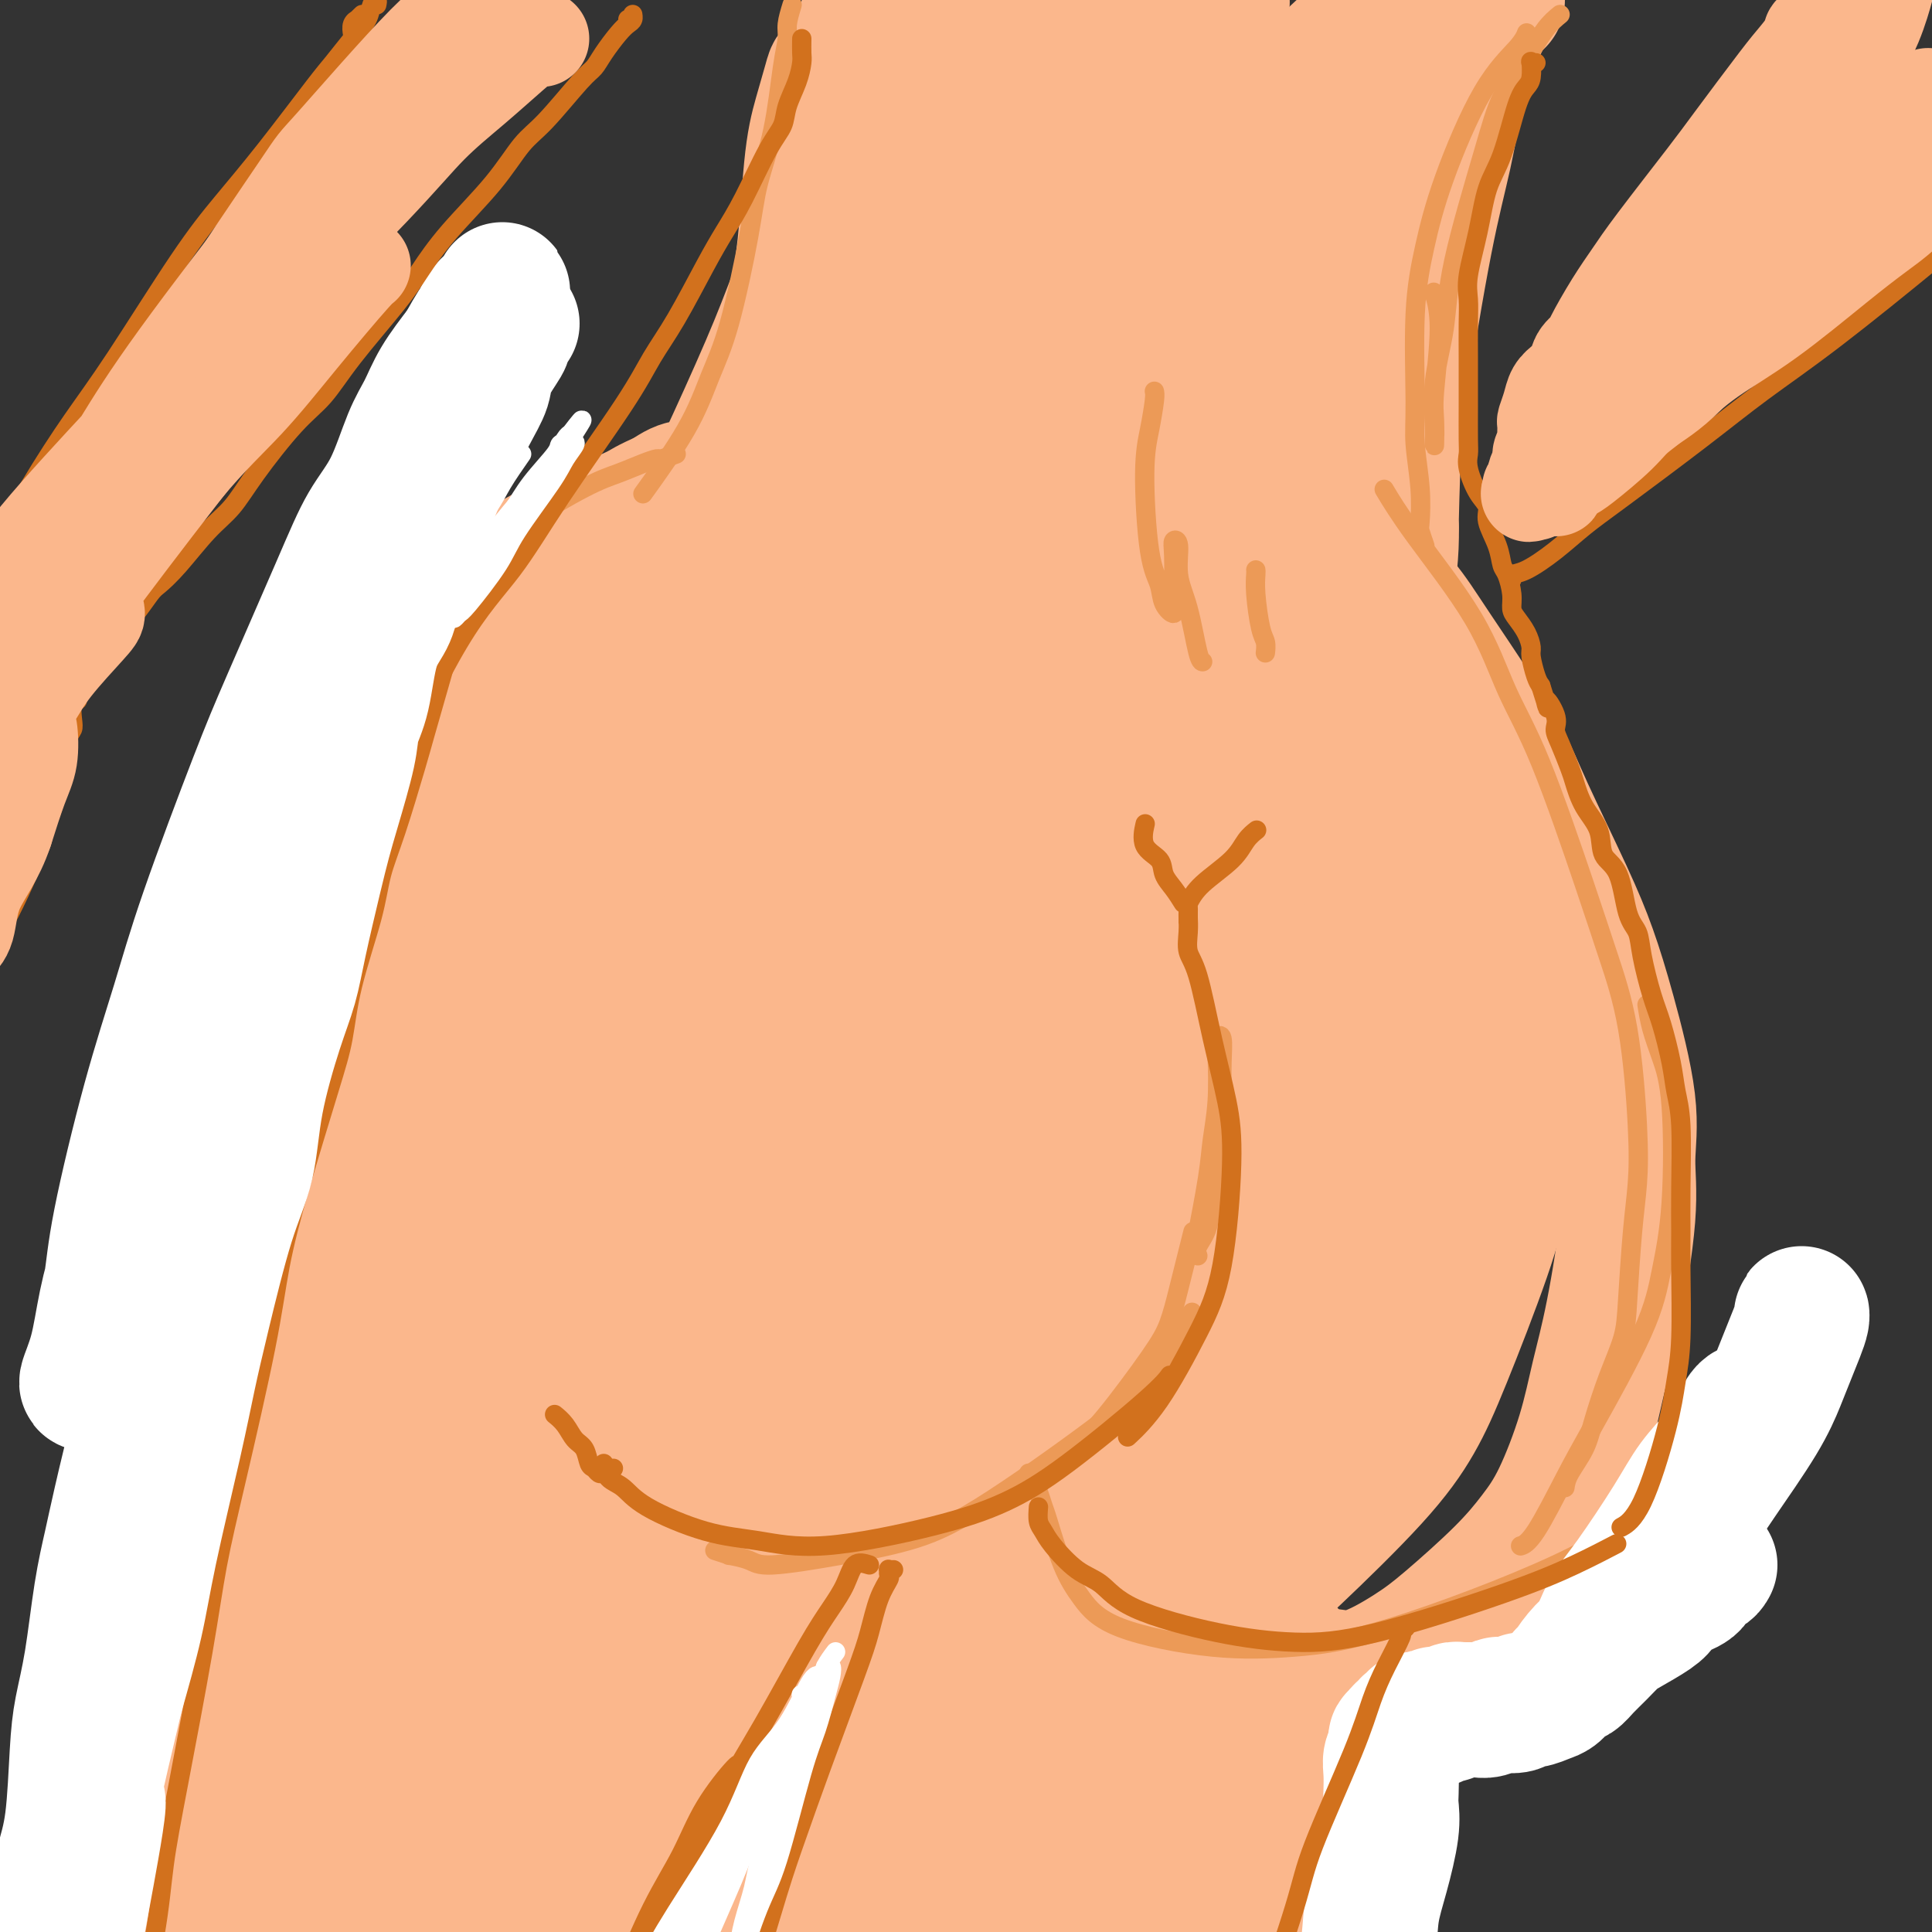 <svg viewBox='0 0 400 400' version='1.1' xmlns='http://www.w3.org/2000/svg' xmlns:xlink='http://www.w3.org/1999/xlink'><rect x="0" y="0" width="400" height="400" fill="#333333" stroke="none"/><g fill='none' stroke='rgb(251,183,140)' stroke-width='28' stroke-linecap='round' stroke-linejoin='round'><path d='M193,12c-0.022,0.470 -0.045,0.940 0,1c0.045,0.060 0.157,-0.291 0,0c-0.157,0.291 -0.585,1.225 -1,3c-0.415,1.775 -0.818,4.391 -1,7c-0.182,2.609 -0.144,5.211 0,7c0.144,1.789 0.392,2.766 0,6c-0.392,3.234 -1.425,8.724 -2,12c-0.575,3.276 -0.691,4.339 -1,6c-0.309,1.661 -0.812,3.919 -2,7c-1.188,3.081 -3.062,6.986 -5,10c-1.938,3.014 -3.939,5.137 -6,7c-2.061,1.863 -4.183,3.466 -7,6c-2.817,2.534 -6.328,5.999 -8,8c-1.672,2.001 -1.505,2.536 -2,3c-0.495,0.464 -1.651,0.855 -2,1c-0.349,0.145 0.110,0.042 0,0c-0.110,-0.042 -0.790,-0.025 -1,0c-0.210,0.025 0.051,0.057 0,0c-0.051,-0.057 -0.414,-0.202 -1,0c-0.586,0.202 -1.395,0.753 -2,1c-0.605,0.247 -1.008,0.190 -2,1c-0.992,0.810 -2.575,2.487 -4,3c-1.425,0.513 -2.693,-0.139 -4,0c-1.307,0.139 -2.654,1.070 -4,2'/><path d='M138,103c-4.099,1.761 -4.345,2.165 -6,3c-1.655,0.835 -4.719,2.101 -7,3c-2.281,0.899 -3.781,1.432 -7,3c-3.219,1.568 -8.158,4.172 -11,6c-2.842,1.828 -3.585,2.878 -6,5c-2.415,2.122 -6.500,5.314 -9,8c-2.500,2.686 -3.416,4.865 -5,7c-1.584,2.135 -3.836,4.226 -6,8c-2.164,3.774 -4.240,9.232 -6,13c-1.760,3.768 -3.204,5.845 -4,8c-0.796,2.155 -0.945,4.388 -1,6c-0.055,1.612 -0.016,2.603 0,3c0.016,0.397 0.008,0.198 0,0'/><path d='M73,156c0.303,-0.423 0.606,-0.845 1,-2c0.394,-1.155 0.878,-3.042 1,-4c0.122,-0.958 -0.118,-0.988 0,-1c0.118,-0.012 0.592,-0.005 0,1c-0.592,1.005 -2.252,3.008 -3,5c-0.748,1.992 -0.586,3.973 -1,6c-0.414,2.027 -1.405,4.101 -2,9c-0.595,4.899 -0.793,12.624 -1,19c-0.207,6.376 -0.424,11.404 0,16c0.424,4.596 1.488,8.760 3,15c1.512,6.240 3.473,14.557 5,20c1.527,5.443 2.620,8.011 4,10c1.380,1.989 3.047,3.398 4,5c0.953,1.602 1.190,3.398 1,4c-0.190,0.602 -0.809,0.010 -1,-1c-0.191,-1.010 0.044,-2.438 -1,-6c-1.044,-3.562 -3.368,-9.258 -5,-14c-1.632,-4.742 -2.572,-8.529 -3,-12c-0.428,-3.471 -0.346,-6.625 0,-12c0.346,-5.375 0.954,-12.970 2,-19c1.046,-6.030 2.528,-10.494 4,-15c1.472,-4.506 2.933,-9.053 7,-16c4.067,-6.947 10.741,-16.293 15,-22c4.259,-5.707 6.104,-7.776 9,-10c2.896,-2.224 6.845,-4.604 9,-6c2.155,-1.396 2.517,-1.809 3,-2c0.483,-0.191 1.088,-0.159 1,0c-0.088,0.159 -0.869,0.445 -1,1c-0.131,0.555 0.388,1.380 0,2c-0.388,0.620 -1.682,1.034 -4,4c-2.318,2.966 -5.659,8.483 -9,14'/><path d='M111,145c-3.455,5.950 -5.591,10.325 -8,15c-2.409,4.675 -5.089,9.652 -8,18c-2.911,8.348 -6.052,20.069 -8,28c-1.948,7.931 -2.704,12.074 -3,16c-0.296,3.926 -0.131,7.637 0,11c0.131,3.363 0.229,6.378 1,7c0.771,0.622 2.214,-1.148 3,-2c0.786,-0.852 0.916,-0.784 2,-5c1.084,-4.216 3.121,-12.715 5,-20c1.879,-7.285 3.600,-13.354 5,-20c1.400,-6.646 2.480,-13.868 6,-24c3.520,-10.132 9.482,-23.174 13,-31c3.518,-7.826 4.594,-10.435 6,-13c1.406,-2.565 3.143,-5.087 4,-5c0.857,0.087 0.833,2.784 0,6c-0.833,3.216 -2.474,6.953 -4,11c-1.526,4.047 -2.938,8.405 -7,18c-4.062,9.595 -10.773,24.427 -15,35c-4.227,10.573 -5.969,16.889 -8,23c-2.031,6.111 -4.352,12.018 -6,18c-1.648,5.982 -2.624,12.037 -3,15c-0.376,2.963 -0.151,2.832 0,3c0.151,0.168 0.230,0.634 2,-4c1.770,-4.634 5.231,-14.368 8,-23c2.769,-8.632 4.845,-16.163 7,-24c2.155,-7.837 4.390,-15.979 9,-27c4.610,-11.021 11.594,-24.920 16,-33c4.406,-8.080 6.232,-10.341 9,-12c2.768,-1.659 6.476,-2.716 8,-2c1.524,0.716 0.864,3.205 0,7c-0.864,3.795 -1.932,8.898 -3,14'/><path d='M142,145c-2.085,9.127 -5.798,21.443 -9,31c-3.202,9.557 -5.894,16.355 -8,23c-2.106,6.645 -3.626,13.136 -6,21c-2.374,7.864 -5.601,17.102 -7,21c-1.399,3.898 -0.970,2.457 -1,2c-0.030,-0.457 -0.521,0.069 0,-6c0.521,-6.069 2.052,-18.733 4,-29c1.948,-10.267 4.311,-18.137 7,-27c2.689,-8.863 5.703,-18.718 9,-27c3.297,-8.282 6.876,-14.991 11,-22c4.124,-7.009 8.792,-14.319 12,-18c3.208,-3.681 4.954,-3.731 6,-2c1.046,1.731 1.391,5.245 1,9c-0.391,3.755 -1.518,7.750 -3,12c-1.482,4.250 -3.320,8.753 -6,15c-2.680,6.247 -6.203,14.237 -9,19c-2.797,4.763 -4.870,6.297 -6,8c-1.130,1.703 -1.317,3.573 -1,3c0.317,-0.573 1.139,-3.590 3,-7c1.861,-3.410 4.760,-7.215 7,-11c2.240,-3.785 3.821,-7.552 8,-15c4.179,-7.448 10.956,-18.579 16,-27c5.044,-8.421 8.354,-14.132 12,-20c3.646,-5.868 7.627,-11.893 13,-19c5.373,-7.107 12.138,-15.297 16,-20c3.862,-4.703 4.822,-5.920 6,-7c1.178,-1.080 2.575,-2.024 2,0c-0.575,2.024 -3.123,7.017 -6,12c-2.877,4.983 -6.082,9.957 -9,15c-2.918,5.043 -5.548,10.155 -9,17c-3.452,6.845 -7.726,15.422 -12,24'/><path d='M183,120c-6.480,12.639 -5.680,10.238 -6,11c-0.320,0.762 -1.762,4.687 -2,5c-0.238,0.313 0.726,-2.986 2,-7c1.274,-4.014 2.856,-8.743 5,-14c2.144,-5.257 4.851,-11.042 9,-21c4.149,-9.958 9.742,-24.088 14,-34c4.258,-9.912 7.181,-15.607 10,-21c2.819,-5.393 5.535,-10.483 8,-15c2.465,-4.517 4.681,-8.462 6,-11c1.319,-2.538 1.742,-3.670 1,-3c-0.742,0.670 -2.650,3.142 -4,6c-1.350,2.858 -2.144,6.103 -4,10c-1.856,3.897 -4.774,8.448 -8,16c-3.226,7.552 -6.759,18.107 -9,25c-2.241,6.893 -3.191,10.125 -4,13c-0.809,2.875 -1.479,5.391 -2,7c-0.521,1.609 -0.894,2.309 -1,2c-0.106,-0.309 0.054,-1.628 0,-3c-0.054,-1.372 -0.323,-2.797 0,-8c0.323,-5.203 1.236,-14.183 2,-21c0.764,-6.817 1.378,-11.470 2,-16c0.622,-4.530 1.251,-8.937 2,-15c0.749,-6.063 1.618,-13.780 2,-18c0.382,-4.220 0.278,-4.941 0,-6c-0.278,-1.059 -0.731,-2.457 -1,-3c-0.269,-0.543 -0.356,-0.232 -1,2c-0.644,2.232 -1.847,6.385 -3,10c-1.153,3.615 -2.258,6.691 -4,15c-1.742,8.309 -4.123,21.853 -6,31c-1.877,9.147 -3.251,13.899 -4,19c-0.749,5.101 -0.875,10.550 -1,16'/><path d='M186,92c-2.984,17.662 -0.943,15.318 0,15c0.943,-0.318 0.788,1.391 1,2c0.212,0.609 0.792,0.118 2,-3c1.208,-3.118 3.044,-8.865 5,-15c1.956,-6.135 4.033,-12.659 6,-19c1.967,-6.341 3.825,-12.499 7,-22c3.175,-9.501 7.668,-22.345 10,-30c2.332,-7.655 2.502,-10.120 3,-13c0.498,-2.880 1.325,-6.176 1,-9c-0.325,-2.824 -1.802,-5.176 -3,-6c-1.198,-0.824 -2.118,-0.118 -3,0c-0.882,0.118 -1.725,-0.350 -3,3c-1.275,3.350 -2.981,10.520 -4,17c-1.019,6.480 -1.351,12.269 -2,19c-0.649,6.731 -1.615,14.402 -2,25c-0.385,10.598 -0.188,24.123 0,32c0.188,7.877 0.368,10.106 1,13c0.632,2.894 1.714,6.454 3,8c1.286,1.546 2.774,1.079 4,0c1.226,-1.079 2.191,-2.770 4,-8c1.809,-5.230 4.463,-14.000 7,-22c2.537,-8.000 4.959,-15.229 7,-22c2.041,-6.771 3.703,-13.082 7,-21c3.297,-7.918 8.228,-17.441 11,-23c2.772,-5.559 3.384,-7.155 4,-9c0.616,-1.845 1.235,-3.941 1,-4c-0.235,-0.059 -1.325,1.918 -3,5c-1.675,3.082 -3.933,7.269 -6,12c-2.067,4.731 -3.941,10.004 -7,20c-3.059,9.996 -7.303,24.713 -10,35c-2.697,10.287 -3.849,16.143 -5,22'/><path d='M222,94c-2.456,12.002 -1.096,13.508 -1,18c0.096,4.492 -1.072,11.969 -1,15c0.072,3.031 1.385,1.615 2,1c0.615,-0.615 0.531,-0.428 2,-5c1.469,-4.572 4.491,-13.903 7,-22c2.509,-8.097 4.505,-14.961 7,-22c2.495,-7.039 5.488,-14.254 10,-24c4.512,-9.746 10.544,-22.023 15,-29c4.456,-6.977 7.335,-8.656 10,-11c2.665,-2.344 5.117,-5.355 8,-7c2.883,-1.645 6.196,-1.924 8,-1c1.804,0.924 2.100,3.050 2,5c-0.100,1.950 -0.597,3.724 -3,10c-2.403,6.276 -6.711,17.053 -10,25c-3.289,7.947 -5.558,13.064 -8,19c-2.442,5.936 -5.056,12.693 -8,20c-2.944,7.307 -6.218,15.165 -8,20c-1.782,4.835 -2.072,6.647 -2,7c0.072,0.353 0.505,-0.754 1,-3c0.495,-2.246 1.052,-5.630 2,-9c0.948,-3.370 2.288,-6.726 5,-15c2.712,-8.274 6.796,-21.466 10,-31c3.204,-9.534 5.527,-15.411 8,-21c2.473,-5.589 5.096,-10.891 8,-17c2.904,-6.109 6.089,-13.024 8,-16c1.911,-2.976 2.548,-2.012 3,-2c0.452,0.012 0.718,-0.928 0,2c-0.718,2.928 -2.419,9.723 -4,16c-1.581,6.277 -3.041,12.036 -5,18c-1.959,5.964 -4.417,12.133 -7,22c-2.583,9.867 -5.292,23.434 -8,37'/><path d='M273,94c-4.275,18.488 -2.961,17.209 -3,20c-0.039,2.791 -1.431,9.654 -2,15c-0.569,5.346 -0.317,9.176 0,10c0.317,0.824 0.697,-1.357 1,-2c0.303,-0.643 0.530,0.252 1,-3c0.470,-3.252 1.184,-10.649 2,-17c0.816,-6.351 1.734,-11.654 3,-17c1.266,-5.346 2.880,-10.736 5,-18c2.120,-7.264 4.745,-16.403 6,-21c1.255,-4.597 1.139,-4.651 1,-5c-0.139,-0.349 -0.300,-0.991 -1,1c-0.700,1.991 -1.939,6.615 -3,11c-1.061,4.385 -1.942,8.529 -3,13c-1.058,4.471 -2.291,9.268 -3,17c-0.709,7.732 -0.894,18.399 -1,26c-0.106,7.601 -0.133,12.137 0,16c0.133,3.863 0.428,7.055 1,11c0.572,3.945 1.422,8.644 2,11c0.578,2.356 0.884,2.370 1,2c0.116,-0.370 0.042,-1.122 0,-2c-0.042,-0.878 -0.050,-1.881 0,-4c0.050,-2.119 0.160,-5.355 0,-8c-0.160,-2.645 -0.591,-4.699 -1,-8c-0.409,-3.301 -0.797,-7.847 -1,-11c-0.203,-3.153 -0.221,-4.912 0,-6c0.221,-1.088 0.683,-1.504 1,-2c0.317,-0.496 0.491,-1.072 1,0c0.509,1.072 1.353,3.793 2,6c0.647,2.207 1.097,3.902 2,8c0.903,4.098 2.258,10.599 3,16c0.742,5.401 0.871,9.700 1,14'/><path d='M288,167c1.513,10.290 1.296,14.014 1,18c-0.296,3.986 -0.670,8.234 -1,12c-0.330,3.766 -0.615,7.048 -2,12c-1.385,4.952 -3.868,11.572 -6,16c-2.132,4.428 -3.913,6.665 -6,9c-2.087,2.335 -4.481,4.769 -7,7c-2.519,2.231 -5.163,4.260 -7,5c-1.837,0.740 -2.865,0.190 -3,0c-0.135,-0.190 0.625,-0.020 1,0c0.375,0.020 0.365,-0.111 1,-1c0.635,-0.889 1.914,-2.536 3,-4c1.086,-1.464 1.980,-2.744 4,-5c2.020,-2.256 5.165,-5.489 7,-7c1.835,-1.511 2.361,-1.299 3,-1c0.639,0.299 1.393,0.685 1,3c-0.393,2.315 -1.933,6.558 -4,10c-2.067,3.442 -4.661,6.082 -7,9c-2.339,2.918 -4.422,6.115 -9,11c-4.578,4.885 -11.649,11.458 -16,16c-4.351,4.542 -5.980,7.053 -8,9c-2.020,1.947 -4.430,3.330 -6,4c-1.570,0.670 -2.299,0.627 -2,-1c0.299,-1.627 1.627,-4.840 3,-8c1.373,-3.160 2.792,-6.269 6,-13c3.208,-6.731 8.207,-17.085 12,-25c3.793,-7.915 6.381,-13.390 9,-19c2.619,-5.610 5.268,-11.354 9,-19c3.732,-7.646 8.547,-17.194 11,-22c2.453,-4.806 2.545,-4.871 3,-5c0.455,-0.129 1.273,-0.323 0,4c-1.273,4.323 -4.636,13.161 -8,22'/><path d='M270,204c-3.026,7.826 -6.592,14.392 -10,21c-3.408,6.608 -6.657,13.258 -11,23c-4.343,9.742 -9.781,22.575 -13,30c-3.219,7.425 -4.220,9.443 -5,12c-0.780,2.557 -1.341,5.652 -2,6c-0.659,0.348 -1.417,-2.051 -1,-6c0.417,-3.949 2.008,-9.449 3,-15c0.992,-5.551 1.385,-11.154 3,-23c1.615,-11.846 4.453,-29.934 7,-43c2.547,-13.066 4.803,-21.109 7,-29c2.197,-7.891 4.337,-15.631 7,-23c2.663,-7.369 5.850,-14.366 8,-18c2.150,-3.634 3.261,-3.906 3,1c-0.261,4.906 -1.896,14.991 -4,24c-2.104,9.009 -4.676,16.943 -7,25c-2.324,8.057 -4.399,16.239 -8,28c-3.601,11.761 -8.729,27.103 -12,36c-3.271,8.897 -4.687,11.351 -6,14c-1.313,2.649 -2.523,5.494 -3,5c-0.477,-0.494 -0.220,-4.325 0,-9c0.220,-4.675 0.402,-10.193 1,-16c0.598,-5.807 1.612,-11.904 4,-24c2.388,-12.096 6.149,-30.193 9,-43c2.851,-12.807 4.791,-20.324 7,-28c2.209,-7.676 4.688,-15.509 7,-22c2.312,-6.491 4.459,-11.639 5,-12c0.541,-0.361 -0.524,4.066 -2,8c-1.476,3.934 -3.365,7.374 -8,19c-4.635,11.626 -12.017,31.438 -17,46c-4.983,14.562 -7.567,23.875 -10,33c-2.433,9.125 -4.717,18.063 -7,27'/><path d='M215,251c-3.763,13.281 -4.672,16.483 -5,17c-0.328,0.517 -0.076,-1.652 0,-4c0.076,-2.348 -0.024,-4.875 1,-13c1.024,-8.125 3.172,-21.847 5,-33c1.828,-11.153 3.336,-19.737 5,-28c1.664,-8.263 3.484,-16.203 6,-27c2.516,-10.797 5.727,-24.449 8,-32c2.273,-7.551 3.609,-9.001 3,-8c-0.609,1.001 -3.164,4.452 -6,10c-2.836,5.548 -5.953,13.194 -9,20c-3.047,6.806 -6.024,12.772 -10,24c-3.976,11.228 -8.950,27.717 -12,38c-3.050,10.283 -4.175,14.358 -5,19c-0.825,4.642 -1.349,9.851 -2,14c-0.651,4.149 -1.428,7.239 -2,7c-0.572,-0.239 -0.939,-3.809 -1,-7c-0.061,-3.191 0.182,-6.005 1,-15c0.818,-8.995 2.209,-24.171 4,-36c1.791,-11.829 3.980,-20.311 6,-29c2.020,-8.689 3.870,-17.583 7,-27c3.130,-9.417 7.540,-19.355 10,-24c2.460,-4.645 2.971,-3.996 3,-3c0.029,0.996 -0.425,2.338 -3,9c-2.575,6.662 -7.270,18.644 -11,28c-3.730,9.356 -6.496,16.087 -9,23c-2.504,6.913 -4.747,14.009 -8,23c-3.253,8.991 -7.515,19.879 -10,26c-2.485,6.121 -3.192,7.476 -4,9c-0.808,1.524 -1.718,3.218 -2,1c-0.282,-2.218 0.062,-8.348 1,-15c0.938,-6.652 2.469,-13.826 4,-21'/><path d='M180,197c1.113,-9.091 2.396,-14.318 6,-25c3.604,-10.682 9.530,-26.820 13,-36c3.470,-9.180 4.483,-11.403 6,-14c1.517,-2.597 3.536,-5.567 3,-4c-0.536,1.567 -3.628,7.670 -7,14c-3.372,6.330 -7.023,12.886 -10,19c-2.977,6.114 -5.279,11.785 -10,21c-4.721,9.215 -11.860,21.975 -16,30c-4.140,8.025 -5.281,11.314 -7,15c-1.719,3.686 -4.016,7.768 -6,10c-1.984,2.232 -3.654,2.613 -4,1c-0.346,-1.613 0.631,-5.222 1,-9c0.369,-3.778 0.131,-7.726 2,-17c1.869,-9.274 5.847,-23.876 9,-34c3.153,-10.124 5.483,-15.772 8,-21c2.517,-5.228 5.220,-10.035 7,-13c1.780,-2.965 2.635,-4.087 2,-2c-0.635,2.087 -2.760,7.385 -5,12c-2.240,4.615 -4.596,8.549 -9,18c-4.404,9.451 -10.856,24.421 -15,35c-4.144,10.579 -5.978,16.767 -8,23c-2.022,6.233 -4.231,12.512 -7,19c-2.769,6.488 -6.098,13.184 -8,17c-1.902,3.816 -2.377,4.751 -3,3c-0.623,-1.751 -1.392,-6.190 -2,-11c-0.608,-4.810 -1.053,-9.993 -1,-15c0.053,-5.007 0.605,-9.839 1,-18c0.395,-8.161 0.632,-19.651 1,-26c0.368,-6.349 0.868,-7.555 1,-9c0.132,-1.445 -0.105,-3.127 -1,-1c-0.895,2.127 -2.447,8.064 -4,14'/><path d='M117,193c-1.266,4.718 -1.933,10.014 -3,15c-1.067,4.986 -2.536,9.664 -3,18c-0.464,8.336 0.076,20.331 0,28c-0.076,7.669 -0.767,11.011 -1,14c-0.233,2.989 -0.009,5.625 0,8c0.009,2.375 -0.197,4.490 -1,5c-0.803,0.510 -2.202,-0.586 -3,-2c-0.798,-1.414 -0.995,-3.146 -2,-8c-1.005,-4.854 -2.818,-12.829 -4,-19c-1.182,-6.171 -1.732,-10.539 -2,-15c-0.268,-4.461 -0.254,-9.015 -1,-14c-0.746,-4.985 -2.251,-10.402 -3,-13c-0.749,-2.598 -0.741,-2.378 -1,-2c-0.259,0.378 -0.783,0.915 -1,4c-0.217,3.085 -0.126,8.718 0,14c0.126,5.282 0.288,10.214 1,15c0.712,4.786 1.975,9.426 4,18c2.025,8.574 4.813,21.082 7,29c2.187,7.918 3.773,11.248 5,15c1.227,3.752 2.096,7.928 3,11c0.904,3.072 1.842,5.040 2,5c0.158,-0.040 -0.465,-2.086 -1,-4c-0.535,-1.914 -0.984,-3.694 -3,-9c-2.016,-5.306 -5.601,-14.137 -8,-21c-2.399,-6.863 -3.613,-11.759 -5,-17c-1.387,-5.241 -2.947,-10.826 -5,-18c-2.053,-7.174 -4.600,-15.936 -6,-21c-1.400,-5.064 -1.654,-6.430 -2,-8c-0.346,-1.570 -0.786,-3.346 -1,-3c-0.214,0.346 -0.204,2.813 0,6c0.204,3.187 0.602,7.093 1,11'/><path d='M84,235c0.587,4.606 1.556,7.622 3,15c1.444,7.378 3.364,19.118 5,27c1.636,7.882 2.988,11.907 4,16c1.012,4.093 1.683,8.254 3,13c1.317,4.746 3.278,10.076 4,13c0.722,2.924 0.204,3.443 0,3c-0.204,-0.443 -0.095,-1.847 -1,-4c-0.905,-2.153 -2.824,-5.056 -4,-8c-1.176,-2.944 -1.610,-5.929 -3,-12c-1.390,-6.071 -3.738,-15.229 -5,-21c-1.262,-5.771 -1.438,-8.153 -2,-11c-0.562,-2.847 -1.510,-6.157 -2,-7c-0.490,-0.843 -0.522,0.780 0,3c0.522,2.220 1.597,5.038 2,8c0.403,2.962 0.132,6.070 1,12c0.868,5.930 2.874,14.683 4,21c1.126,6.317 1.373,10.197 2,14c0.627,3.803 1.634,7.530 2,13c0.366,5.470 0.092,12.682 0,17c-0.092,4.318 -0.001,5.742 0,7c0.001,1.258 -0.089,2.349 0,3c0.089,0.651 0.358,0.860 0,-1c-0.358,-1.860 -1.341,-5.791 -2,-9c-0.659,-3.209 -0.992,-5.698 -1,-11c-0.008,-5.302 0.310,-13.419 1,-18c0.690,-4.581 1.753,-5.626 2,-7c0.247,-1.374 -0.323,-3.075 0,-3c0.323,0.075 1.540,1.927 2,4c0.460,2.073 0.162,4.366 0,7c-0.162,2.634 -0.189,5.610 0,10c0.189,4.390 0.595,10.195 1,16'/><path d='M100,345c0.476,7.858 0.165,9.002 0,11c-0.165,1.998 -0.185,4.850 0,8c0.185,3.150 0.576,6.597 1,8c0.424,1.403 0.882,0.761 1,1c0.118,0.239 -0.106,1.357 0,-1c0.106,-2.357 0.540,-8.190 1,-12c0.460,-3.810 0.947,-5.597 2,-13c1.053,-7.403 2.672,-20.421 4,-31c1.328,-10.579 2.364,-18.719 4,-26c1.636,-7.281 3.871,-13.705 7,-23c3.129,-9.295 7.150,-21.462 10,-28c2.850,-6.538 4.527,-7.445 6,-9c1.473,-1.555 2.741,-3.756 3,-2c0.259,1.756 -0.493,7.470 -2,14c-1.507,6.530 -3.770,13.877 -6,21c-2.230,7.123 -4.425,14.023 -8,26c-3.575,11.977 -8.528,29.030 -12,40c-3.472,10.970 -5.464,15.856 -7,21c-1.536,5.144 -2.616,10.546 -4,14c-1.384,3.454 -3.073,4.961 -3,4c0.073,-0.961 1.906,-4.391 3,-8c1.094,-3.609 1.449,-7.397 4,-16c2.551,-8.603 7.299,-22.022 11,-32c3.701,-9.978 6.356,-16.515 9,-23c2.644,-6.485 5.276,-12.919 9,-21c3.724,-8.081 8.538,-17.809 11,-22c2.462,-4.191 2.571,-2.844 3,-2c0.429,0.844 1.177,1.185 -1,6c-2.177,4.815 -7.278,14.104 -11,22c-3.722,7.896 -6.063,14.399 -9,22c-2.937,7.601 -6.468,16.301 -10,25'/><path d='M116,319c-6.853,18.903 -8.487,28.660 -10,37c-1.513,8.340 -2.905,15.261 -4,21c-1.095,5.739 -1.894,10.295 -2,13c-0.106,2.705 0.479,3.558 1,2c0.521,-1.558 0.977,-5.528 2,-9c1.023,-3.472 2.611,-6.447 5,-15c2.389,-8.553 5.577,-22.685 8,-33c2.423,-10.315 4.081,-16.814 6,-24c1.919,-7.186 4.100,-15.059 7,-25c2.900,-9.941 6.518,-21.948 9,-29c2.482,-7.052 3.827,-9.147 5,-11c1.173,-1.853 2.173,-3.464 2,-2c-0.173,1.464 -1.519,6.003 -3,11c-1.481,4.997 -3.096,10.453 -5,16c-1.904,5.547 -4.096,11.184 -7,23c-2.904,11.816 -6.520,29.812 -9,42c-2.480,12.188 -3.825,18.570 -5,30c-1.175,11.430 -2.181,27.908 -3,37c-0.819,9.092 -1.450,10.799 -2,13c-0.550,2.201 -1.020,4.897 -2,4c-0.980,-0.897 -2.471,-5.387 -3,-10c-0.529,-4.613 -0.097,-9.350 0,-14c0.097,-4.650 -0.141,-9.214 0,-18c0.141,-8.786 0.662,-21.793 1,-31c0.338,-9.207 0.494,-14.614 1,-20c0.506,-5.386 1.362,-10.753 2,-14c0.638,-3.247 1.058,-4.376 1,-3c-0.058,1.376 -0.593,5.255 -1,9c-0.407,3.745 -0.687,7.354 -1,15c-0.313,7.646 -0.661,19.327 -1,27c-0.339,7.673 -0.670,11.336 -1,15'/><path d='M107,376c-0.296,12.177 0.965,9.619 2,9c1.035,-0.619 1.844,0.701 3,-1c1.156,-1.701 2.658,-6.421 4,-11c1.342,-4.579 2.525,-9.015 5,-19c2.475,-9.985 6.243,-25.518 9,-37c2.757,-11.482 4.504,-18.914 7,-26c2.496,-7.086 5.741,-13.827 9,-23c3.259,-9.173 6.531,-20.779 9,-27c2.469,-6.221 4.136,-7.058 5,-8c0.864,-0.942 0.927,-1.991 0,1c-0.927,2.991 -2.843,10.020 -5,17c-2.157,6.980 -4.556,13.909 -7,21c-2.444,7.091 -4.932,14.345 -8,28c-3.068,13.655 -6.714,33.713 -9,47c-2.286,13.287 -3.210,19.803 -4,26c-0.790,6.197 -1.446,12.077 -2,16c-0.554,3.923 -1.005,5.891 -1,6c0.005,0.109 0.466,-1.641 2,-8c1.534,-6.359 4.142,-17.326 6,-27c1.858,-9.674 2.967,-18.055 5,-26c2.033,-7.945 4.991,-15.454 9,-28c4.009,-12.546 9.071,-30.131 13,-41c3.929,-10.869 6.726,-15.024 9,-19c2.274,-3.976 4.024,-7.774 5,-8c0.976,-0.226 1.176,3.119 0,8c-1.176,4.881 -3.728,11.297 -6,18c-2.272,6.703 -4.263,13.691 -8,27c-3.737,13.309 -9.218,32.938 -13,46c-3.782,13.062 -5.864,19.555 -8,27c-2.136,7.445 -4.324,15.841 -6,22c-1.676,6.159 -2.838,10.079 -4,14'/><path d='M128,400c-6.992,24.850 -1.972,5.975 0,-4c1.972,-9.975 0.896,-11.051 1,-15c0.104,-3.949 1.388,-10.772 4,-24c2.612,-13.228 6.551,-32.861 10,-46c3.449,-13.139 6.408,-19.784 11,-30c4.592,-10.216 10.817,-24.002 15,-31c4.183,-6.998 6.324,-7.208 8,-8c1.676,-0.792 2.886,-2.167 3,1c0.114,3.167 -0.867,10.877 -3,18c-2.133,7.123 -5.418,13.659 -8,21c-2.582,7.341 -4.462,15.486 -8,28c-3.538,12.514 -8.736,29.396 -12,41c-3.264,11.604 -4.595,17.929 -6,24c-1.405,6.071 -2.886,11.889 -4,17c-1.114,5.111 -1.862,9.514 -2,10c-0.138,0.486 0.333,-2.945 1,-6c0.667,-3.055 1.529,-5.735 3,-15c1.471,-9.265 3.551,-25.116 6,-37c2.449,-11.884 5.266,-19.801 8,-28c2.734,-8.199 5.385,-16.682 9,-26c3.615,-9.318 8.194,-19.473 11,-24c2.806,-4.527 3.838,-3.426 5,-3c1.162,0.426 2.452,0.178 2,4c-0.452,3.822 -2.648,11.715 -5,20c-2.352,8.285 -4.861,16.963 -7,25c-2.139,8.037 -3.908,15.434 -7,28c-3.092,12.566 -7.505,30.301 -10,41c-2.495,10.699 -3.071,14.363 -4,18c-0.929,3.637 -2.212,7.249 -3,8c-0.788,0.751 -1.082,-1.357 -1,-5c0.082,-3.643 0.541,-8.822 1,-14'/><path d='M146,388c0.434,-5.452 1.521,-9.582 4,-20c2.479,-10.418 6.352,-27.124 9,-38c2.648,-10.876 4.073,-15.920 8,-25c3.927,-9.080 10.358,-22.194 14,-29c3.642,-6.806 4.497,-7.302 6,-8c1.503,-0.698 3.654,-1.598 4,3c0.346,4.598 -1.114,14.693 -3,23c-1.886,8.307 -4.197,14.825 -6,22c-1.803,7.175 -3.097,15.005 -6,26c-2.903,10.995 -7.414,25.153 -10,34c-2.586,8.847 -3.246,12.382 -4,16c-0.754,3.618 -1.601,7.319 -2,8c-0.399,0.681 -0.350,-1.659 0,-5c0.350,-3.341 1.001,-7.684 2,-12c0.999,-4.316 2.346,-8.604 5,-19c2.654,-10.396 6.616,-26.901 10,-38c3.384,-11.099 6.189,-16.793 9,-23c2.811,-6.207 5.629,-12.926 9,-18c3.371,-5.074 7.295,-8.503 9,-8c1.705,0.503 1.193,4.938 1,9c-0.193,4.062 -0.065,7.751 -2,17c-1.935,9.249 -5.934,24.058 -9,35c-3.066,10.942 -5.199,18.016 -7,25c-1.801,6.984 -3.270,13.877 -5,22c-1.730,8.123 -3.721,17.474 -5,22c-1.279,4.526 -1.846,4.225 -2,4c-0.154,-0.225 0.105,-0.375 1,-6c0.895,-5.625 2.425,-16.724 4,-26c1.575,-9.276 3.193,-16.728 5,-25c1.807,-8.272 3.802,-17.363 7,-27c3.198,-9.637 7.599,-19.818 12,-30'/><path d='M204,297c3.851,-10.252 3.978,-7.381 5,-6c1.022,1.381 2.939,1.272 3,7c0.061,5.728 -1.733,17.292 -4,27c-2.267,9.708 -5.007,17.561 -7,25c-1.993,7.439 -3.240,14.465 -6,25c-2.760,10.535 -7.035,24.580 -9,33c-1.965,8.420 -1.621,11.214 -2,14c-0.379,2.786 -1.479,5.562 -2,5c-0.521,-0.562 -0.461,-4.462 0,-9c0.461,-4.538 1.322,-9.714 2,-15c0.678,-5.286 1.172,-10.683 3,-20c1.828,-9.317 4.988,-22.555 8,-32c3.012,-9.445 5.874,-15.095 8,-21c2.126,-5.905 3.514,-12.063 6,-17c2.486,-4.937 6.069,-8.654 8,-10c1.931,-1.346 2.211,-0.321 2,3c-0.211,3.321 -0.914,8.938 -2,13c-1.086,4.062 -2.554,6.569 -4,9c-1.446,2.431 -2.871,4.784 -4,6c-1.129,1.216 -1.961,1.293 -2,1c-0.039,-0.293 0.714,-0.958 1,-2c0.286,-1.042 0.104,-2.461 1,-4c0.896,-1.539 2.870,-3.198 4,-4c1.130,-0.802 1.415,-0.748 2,-1c0.585,-0.252 1.470,-0.811 2,-1c0.530,-0.189 0.704,-0.008 1,0c0.296,0.008 0.715,-0.158 1,0c0.285,0.158 0.437,0.640 1,1c0.563,0.360 1.536,0.597 2,1c0.464,0.403 0.418,0.972 1,1c0.582,0.028 1.791,-0.486 3,-1'/><path d='M226,325c2.892,-0.633 3.621,-2.216 5,-4c1.379,-1.784 3.407,-3.769 5,-5c1.593,-1.231 2.750,-1.709 5,-4c2.250,-2.291 5.592,-6.394 8,-9c2.408,-2.606 3.883,-3.716 5,-5c1.117,-1.284 1.878,-2.744 4,-6c2.122,-3.256 5.605,-8.309 8,-12c2.395,-3.691 3.701,-6.021 5,-9c1.299,-2.979 2.593,-6.606 5,-12c2.407,-5.394 5.929,-12.554 8,-18c2.071,-5.446 2.690,-9.178 4,-13c1.310,-3.822 3.309,-7.734 5,-14c1.691,-6.266 3.073,-14.888 4,-21c0.927,-6.112 1.398,-9.716 2,-13c0.602,-3.284 1.333,-6.248 1,-11c-0.333,-4.752 -1.731,-11.292 -3,-15c-1.269,-3.708 -2.410,-4.584 -4,-7c-1.590,-2.416 -3.629,-6.373 -5,-9c-1.371,-2.627 -2.075,-3.924 -3,-5c-0.925,-1.076 -2.072,-1.930 -3,-3c-0.928,-1.070 -1.638,-2.355 -2,-3c-0.362,-0.645 -0.377,-0.649 0,-1c0.377,-0.351 1.146,-1.048 2,-1c0.854,0.048 1.793,0.842 3,2c1.207,1.158 2.681,2.681 4,4c1.319,1.319 2.482,2.435 4,5c1.518,2.565 3.390,6.580 5,10c1.610,3.420 2.957,6.247 4,9c1.043,2.753 1.781,5.434 3,10c1.219,4.566 2.920,11.019 4,16c1.080,4.981 1.540,8.491 2,12'/><path d='M311,193c1.612,7.930 1.142,8.756 1,14c-0.142,5.244 0.043,14.905 0,22c-0.043,7.095 -0.315,11.624 -1,16c-0.685,4.376 -1.782,8.600 -4,15c-2.218,6.400 -5.557,14.976 -8,21c-2.443,6.024 -3.992,9.498 -6,13c-2.008,3.502 -4.476,7.034 -9,12c-4.524,4.966 -11.104,11.367 -16,16c-4.896,4.633 -8.107,7.499 -11,10c-2.893,2.501 -5.469,4.637 -9,8c-3.531,3.363 -8.017,7.952 -11,11c-2.983,3.048 -4.463,4.554 -6,6c-1.537,1.446 -3.131,2.833 -5,5c-1.869,2.167 -4.014,5.114 -5,7c-0.986,1.886 -0.814,2.712 -1,4c-0.186,1.288 -0.729,3.036 -1,6c-0.271,2.964 -0.268,7.142 0,10c0.268,2.858 0.801,4.397 1,6c0.199,1.603 0.063,3.270 0,5c-0.063,1.730 -0.055,3.524 0,4c0.055,0.476 0.155,-0.367 0,-1c-0.155,-0.633 -0.567,-1.056 -1,-4c-0.433,-2.944 -0.887,-8.408 -1,-13c-0.113,-4.592 0.114,-8.313 0,-12c-0.114,-3.687 -0.568,-7.341 0,-14c0.568,-6.659 2.157,-16.323 3,-22c0.843,-5.677 0.941,-7.366 1,-9c0.059,-1.634 0.078,-3.211 0,-2c-0.078,1.211 -0.252,5.211 -1,9c-0.748,3.789 -2.071,7.368 -3,12c-0.929,4.632 -1.465,10.316 -2,16'/><path d='M216,364c-1.608,9.860 -2.627,17.011 -3,22c-0.373,4.989 -0.100,7.816 0,11c0.100,3.184 0.027,6.726 0,8c-0.027,1.274 -0.010,0.281 0,-1c0.010,-1.281 0.011,-2.848 0,-7c-0.011,-4.152 -0.033,-10.887 0,-16c0.033,-5.113 0.123,-8.602 0,-12c-0.123,-3.398 -0.459,-6.705 -1,-9c-0.541,-2.295 -1.286,-3.577 -2,-3c-0.714,0.577 -1.396,3.013 -2,5c-0.604,1.987 -1.129,3.525 -2,7c-0.871,3.475 -2.089,8.886 -3,12c-0.911,3.114 -1.514,3.929 -2,5c-0.486,1.071 -0.853,2.396 -1,3c-0.147,0.604 -0.073,0.486 0,0c0.073,-0.486 0.145,-1.339 0,-2c-0.145,-0.661 -0.508,-1.130 0,-3c0.508,-1.870 1.886,-5.139 3,-8c1.114,-2.861 1.964,-5.313 3,-7c1.036,-1.687 2.258,-2.610 5,-5c2.742,-2.390 7.004,-6.245 10,-9c2.996,-2.755 4.727,-4.408 7,-6c2.273,-1.592 5.090,-3.124 9,-7c3.910,-3.876 8.914,-10.097 13,-15c4.086,-4.903 7.256,-8.489 10,-12c2.744,-3.511 5.063,-6.948 9,-12c3.937,-5.052 9.491,-11.718 13,-17c3.509,-5.282 4.971,-9.179 7,-13c2.029,-3.821 4.623,-7.567 7,-13c2.377,-5.433 4.536,-12.552 6,-17c1.464,-4.448 2.232,-6.224 3,-8'/><path d='M305,235c3.649,-8.839 1.273,-5.435 0,-5c-1.273,0.435 -1.441,-2.098 -2,-3c-0.559,-0.902 -1.508,-0.172 -2,0c-0.492,0.172 -0.527,-0.214 -1,0c-0.473,0.214 -1.385,1.028 -2,2c-0.615,0.972 -0.933,2.103 -1,3c-0.067,0.897 0.116,1.560 -1,3c-1.116,1.440 -3.531,3.657 -6,5c-2.469,1.343 -4.991,1.812 -6,2c-1.009,0.188 -0.504,0.094 0,0'/><path d='M117,130c-0.659,0.524 -1.318,1.049 -3,2c-1.682,0.951 -4.386,2.329 -6,3c-1.614,0.671 -2.139,0.634 -4,2c-1.861,1.366 -5.059,4.135 -7,6c-1.941,1.865 -2.625,2.826 -4,4c-1.375,1.174 -3.441,2.559 -6,6c-2.559,3.441 -5.612,8.936 -8,13c-2.388,4.064 -4.111,6.697 -6,10c-1.889,3.303 -3.945,7.276 -6,13c-2.055,5.724 -4.108,13.200 -5,19c-0.892,5.800 -0.623,9.923 -1,14c-0.377,4.077 -1.400,8.106 -1,15c0.400,6.894 2.221,16.653 4,24c1.779,7.347 3.514,12.283 5,17c1.486,4.717 2.724,9.215 6,16c3.276,6.785 8.590,15.858 12,21c3.410,5.142 4.916,6.354 7,8c2.084,1.646 4.747,3.726 7,5c2.253,1.274 4.097,1.741 5,1c0.903,-0.741 0.864,-2.691 1,-4c0.136,-1.309 0.448,-1.977 -1,-5c-1.448,-3.023 -4.655,-8.401 -7,-13c-2.345,-4.599 -3.828,-8.420 -6,-12c-2.172,-3.580 -5.035,-6.920 -9,-13c-3.965,-6.080 -9.034,-14.901 -12,-21c-2.966,-6.099 -3.831,-9.477 -5,-13c-1.169,-3.523 -2.643,-7.192 -3,-13c-0.357,-5.808 0.404,-13.756 1,-19c0.596,-5.244 1.027,-7.784 2,-11c0.973,-3.216 2.486,-7.108 4,-11'/><path d='M71,194c2.147,-5.627 4.515,-8.693 6,-11c1.485,-2.307 2.086,-3.853 3,-5c0.914,-1.147 2.142,-1.894 3,-3c0.858,-1.106 1.346,-2.570 2,-4c0.654,-1.430 1.475,-2.826 2,-4c0.525,-1.174 0.753,-2.126 1,-3c0.247,-0.874 0.513,-1.670 0,-2c-0.513,-0.330 -1.803,-0.194 -3,0c-1.197,0.194 -2.299,0.445 -4,2c-1.701,1.555 -3.999,4.415 -6,7c-2.001,2.585 -3.705,4.895 -5,7c-1.295,2.105 -2.180,4.006 -4,9c-1.820,4.994 -4.573,13.081 -6,19c-1.427,5.919 -1.527,9.671 -2,14c-0.473,4.329 -1.317,9.237 -1,16c0.317,6.763 1.796,15.381 3,21c1.204,5.619 2.134,8.238 3,11c0.866,2.762 1.667,5.668 3,8c1.333,2.332 3.198,4.090 4,5c0.802,0.910 0.541,0.972 0,0c-0.541,-0.972 -1.363,-2.978 -2,-5c-0.637,-2.022 -1.089,-4.060 -2,-6c-0.911,-1.940 -2.281,-3.784 -4,-9c-1.719,-5.216 -3.789,-13.806 -5,-20c-1.211,-6.194 -1.564,-9.992 -2,-14c-0.436,-4.008 -0.954,-8.224 -1,-14c-0.046,-5.776 0.380,-13.111 1,-18c0.620,-4.889 1.434,-7.331 2,-10c0.566,-2.669 0.883,-5.565 3,-10c2.117,-4.435 6.033,-10.410 9,-15c2.967,-4.590 4.983,-7.795 7,-11'/><path d='M76,149c3.951,-5.320 5.827,-5.619 8,-7c2.173,-1.381 4.641,-3.844 6,-5c1.359,-1.156 1.608,-1.004 2,-1c0.392,0.004 0.928,-0.140 1,0c0.072,0.140 -0.318,0.565 -1,1c-0.682,0.435 -1.656,0.881 -3,3c-1.344,2.119 -3.058,5.911 -5,9c-1.942,3.089 -4.110,5.475 -6,8c-1.890,2.525 -3.501,5.189 -6,10c-2.499,4.811 -5.886,11.770 -8,17c-2.114,5.230 -2.955,8.733 -4,12c-1.045,3.267 -2.293,6.298 -3,12c-0.707,5.702 -0.874,14.075 -1,20c-0.126,5.925 -0.210,9.404 0,13c0.210,3.596 0.714,7.310 2,13c1.286,5.690 3.354,13.356 5,19c1.646,5.644 2.870,9.266 4,13c1.130,3.734 2.166,7.580 4,13c1.834,5.420 4.466,12.413 6,17c1.534,4.587 1.970,6.768 3,9c1.030,2.232 2.654,4.515 4,7c1.346,2.485 2.414,5.173 3,7c0.586,1.827 0.689,2.793 1,4c0.311,1.207 0.831,2.656 1,4c0.169,1.344 -0.011,2.582 0,4c0.011,1.418 0.213,3.015 0,4c-0.213,0.985 -0.841,1.357 -1,3c-0.159,1.643 0.149,4.558 0,7c-0.149,2.442 -0.757,4.412 -1,7c-0.243,2.588 -0.122,5.794 0,9'/><path d='M87,381c-0.250,8.700 0.126,13.449 0,18c-0.126,4.551 -0.752,8.905 -1,13c-0.248,4.095 -0.118,7.933 0,13c0.118,5.067 0.224,11.364 0,15c-0.224,3.636 -0.778,4.610 -1,5c-0.222,0.390 -0.111,0.195 0,0'/><path d='M267,308c-0.387,0.010 -0.774,0.021 -1,0c-0.226,-0.021 -0.292,-0.073 -1,1c-0.708,1.073 -2.058,3.272 -3,5c-0.942,1.728 -1.475,2.984 -3,7c-1.525,4.016 -4.043,10.791 -6,17c-1.957,6.209 -3.352,11.851 -5,17c-1.648,5.149 -3.549,9.807 -6,18c-2.451,8.193 -5.451,19.923 -7,27c-1.549,7.077 -1.645,9.500 -2,12c-0.355,2.500 -0.968,5.076 -1,6c-0.032,0.924 0.518,0.196 1,-1c0.482,-1.196 0.895,-2.861 1,-5c0.105,-2.139 -0.097,-4.753 1,-10c1.097,-5.247 3.493,-13.127 5,-19c1.507,-5.873 2.123,-9.739 3,-14c0.877,-4.261 2.013,-8.917 3,-14c0.987,-5.083 1.826,-10.595 2,-13c0.174,-2.405 -0.317,-1.705 -1,-1c-0.683,0.705 -1.560,1.415 -3,5c-1.440,3.585 -3.445,10.047 -5,15c-1.555,4.953 -2.661,8.399 -4,12c-1.339,3.601 -2.913,7.358 -4,13c-1.087,5.642 -1.687,13.170 -2,17c-0.313,3.830 -0.337,3.961 0,5c0.337,1.039 1.036,2.984 2,3c0.964,0.016 2.192,-1.898 3,-4c0.808,-2.102 1.194,-4.392 2,-7c0.806,-2.608 2.030,-5.534 4,-12c1.970,-6.466 4.684,-16.472 7,-24c2.316,-7.528 4.233,-12.580 6,-18c1.767,-5.420 3.383,-11.210 5,-17'/><path d='M258,329c5.694,-15.729 6.431,-14.050 7,-14c0.569,0.050 0.972,-1.528 1,-2c0.028,-0.472 -0.320,0.161 -1,4c-0.680,3.839 -1.694,10.883 -3,17c-1.306,6.117 -2.906,11.306 -4,17c-1.094,5.694 -1.684,11.894 -2,22c-0.316,10.106 -0.359,24.120 0,33c0.359,8.880 1.120,12.628 2,16c0.880,3.372 1.879,6.368 3,8c1.121,1.632 2.364,1.900 3,1c0.636,-0.900 0.665,-2.970 1,-5c0.335,-2.030 0.976,-4.022 1,-9c0.024,-4.978 -0.568,-12.941 -1,-19c-0.432,-6.059 -0.703,-10.214 -1,-15c-0.297,-4.786 -0.618,-10.203 -1,-17c-0.382,-6.797 -0.823,-14.973 -1,-19c-0.177,-4.027 -0.089,-3.903 0,-4c0.089,-0.097 0.178,-0.413 0,2c-0.178,2.413 -0.623,7.557 -1,11c-0.377,3.443 -0.686,5.186 -1,10c-0.314,4.814 -0.631,12.699 -1,18c-0.369,5.301 -0.788,8.018 -1,11c-0.212,2.982 -0.216,6.230 0,9c0.216,2.770 0.651,5.063 1,6c0.349,0.937 0.613,0.519 1,0c0.387,-0.519 0.899,-1.140 1,-4c0.101,-2.860 -0.208,-7.960 0,-13c0.208,-5.040 0.932,-10.021 1,-15c0.068,-4.979 -0.520,-9.956 0,-16c0.520,-6.044 2.149,-13.155 3,-16c0.851,-2.845 0.926,-1.422 1,0'/><path d='M266,346c1.086,-9.072 0.301,0.248 0,8c-0.301,7.752 -0.116,13.935 0,19c0.116,5.065 0.164,9.011 0,13c-0.164,3.989 -0.541,8.022 -1,14c-0.459,5.978 -0.999,13.901 -1,19c-0.001,5.099 0.538,7.373 1,9c0.462,1.627 0.846,2.608 1,3c0.154,0.392 0.077,0.196 0,0'/><path d='M117,140c1.034,0.237 2.069,0.474 3,0c0.931,-0.474 1.759,-1.659 4,-4c2.241,-2.341 5.894,-5.839 9,-9c3.106,-3.161 5.666,-5.986 8,-9c2.334,-3.014 4.443,-6.219 8,-12c3.557,-5.781 8.564,-14.140 12,-20c3.436,-5.860 5.302,-9.223 7,-13c1.698,-3.777 3.227,-7.968 5,-14c1.773,-6.032 3.789,-13.904 5,-19c1.211,-5.096 1.619,-7.416 2,-10c0.381,-2.584 0.737,-5.433 0,-8c-0.737,-2.567 -2.568,-4.854 -4,-6c-1.432,-1.146 -2.465,-1.152 -3,-1c-0.535,0.152 -0.572,0.461 -1,2c-0.428,1.539 -1.246,4.308 -2,7c-0.754,2.692 -1.443,5.307 -2,11c-0.557,5.693 -0.980,14.465 -2,21c-1.020,6.535 -2.635,10.835 -4,15c-1.365,4.165 -2.481,8.196 -5,14c-2.519,5.804 -6.442,13.380 -9,18c-2.558,4.620 -3.750,6.282 -5,8c-1.250,1.718 -2.558,3.490 -3,4c-0.442,0.510 -0.017,-0.243 1,-2c1.017,-1.757 2.625,-4.518 4,-7c1.375,-2.482 2.515,-4.686 5,-10c2.485,-5.314 6.315,-13.739 9,-20c2.685,-6.261 4.225,-10.359 6,-15c1.775,-4.641 3.786,-9.827 6,-17c2.214,-7.173 4.633,-16.335 6,-23c1.367,-6.665 1.684,-10.832 2,-15'/><path d='M179,6c2.376,-10.254 1.316,-8.388 1,-11c-0.316,-2.612 0.111,-9.703 0,-14c-0.111,-4.297 -0.762,-5.801 -1,-7c-0.238,-1.199 -0.064,-2.092 0,-4c0.064,-1.908 0.018,-4.831 0,-6c-0.018,-1.169 -0.009,-0.585 0,0'/><path d='M310,0c-0.342,-0.179 -0.685,-0.357 -1,0c-0.315,0.357 -0.603,1.250 -1,2c-0.397,0.750 -0.905,1.357 -2,4c-1.095,2.643 -2.778,7.323 -4,12c-1.222,4.677 -1.983,9.351 -3,14c-1.017,4.649 -2.289,9.273 -4,18c-1.711,8.727 -3.859,21.558 -5,30c-1.141,8.442 -1.275,12.496 -2,17c-0.725,4.504 -2.043,9.457 -3,15c-0.957,5.543 -1.554,11.674 -2,15c-0.446,3.326 -0.741,3.846 -1,5c-0.259,1.154 -0.482,2.941 0,4c0.482,1.059 1.669,1.390 2,1c0.331,-0.390 -0.193,-1.503 0,-3c0.193,-1.497 1.103,-3.380 2,-7c0.897,-3.620 1.779,-8.976 2,-14c0.221,-5.024 -0.220,-9.715 0,-14c0.220,-4.285 1.103,-8.162 2,-16c0.897,-7.838 1.810,-19.635 3,-28c1.190,-8.365 2.659,-13.298 4,-18c1.341,-4.702 2.555,-9.173 4,-15c1.445,-5.827 3.120,-13.008 4,-17c0.880,-3.992 0.966,-4.793 1,-6c0.034,-1.207 0.016,-2.818 0,-4c-0.016,-1.182 -0.029,-1.935 0,-2c0.029,-0.065 0.101,0.559 0,1c-0.101,0.441 -0.373,0.699 -1,4c-0.627,3.301 -1.607,9.644 -3,14c-1.393,4.356 -3.198,6.724 -5,15c-1.802,8.276 -3.601,22.459 -5,33c-1.399,10.541 -2.400,17.440 -3,25c-0.600,7.560 -0.800,15.780 -1,24'/><path d='M288,109c-1.452,17.190 -0.583,19.167 0,22c0.583,2.833 0.881,6.524 1,8c0.119,1.476 0.060,0.738 0,0'/><path d='M104,149c-1.301,-0.076 -2.602,-0.152 -4,0c-1.398,0.152 -2.893,0.532 -4,1c-1.107,0.468 -1.826,1.024 -4,2c-2.174,0.976 -5.801,2.370 -8,4c-2.199,1.630 -2.969,3.494 -4,5c-1.031,1.506 -2.323,2.652 -5,6c-2.677,3.348 -6.737,8.896 -9,13c-2.263,4.104 -2.727,6.763 -4,9c-1.273,2.237 -3.354,4.052 -5,8c-1.646,3.948 -2.857,10.030 -4,14c-1.143,3.970 -2.216,5.828 -3,8c-0.784,2.172 -1.277,4.657 -2,9c-0.723,4.343 -1.677,10.545 -2,15c-0.323,4.455 -0.016,7.164 0,10c0.016,2.836 -0.258,5.800 0,10c0.258,4.200 1.047,9.636 2,14c0.953,4.364 2.069,7.656 3,11c0.931,3.344 1.679,6.739 4,12c2.321,5.261 6.217,12.387 9,17c2.783,4.613 4.453,6.714 7,9c2.547,2.286 5.971,4.757 11,7c5.029,2.243 11.662,4.258 17,5c5.338,0.742 9.382,0.212 11,0c1.618,-0.212 0.809,-0.106 0,0'/><path d='M260,342c-0.068,1.301 -0.135,2.601 0,3c0.135,0.399 0.474,-0.104 1,0c0.526,0.104 1.241,0.817 2,1c0.759,0.183 1.563,-0.162 3,0c1.437,0.162 3.509,0.832 5,1c1.491,0.168 2.403,-0.164 4,0c1.597,0.164 3.879,0.825 7,0c3.121,-0.825 7.082,-3.137 10,-5c2.918,-1.863 4.795,-3.277 8,-6c3.205,-2.723 7.740,-6.755 11,-10c3.260,-3.245 5.246,-5.702 7,-8c1.754,-2.298 3.276,-4.435 5,-8c1.724,-3.565 3.648,-8.557 5,-13c1.352,-4.443 2.131,-8.337 3,-12c0.869,-3.663 1.829,-7.094 3,-13c1.171,-5.906 2.554,-14.288 3,-20c0.446,-5.712 -0.046,-8.755 0,-12c0.046,-3.245 0.631,-6.693 0,-12c-0.631,-5.307 -2.478,-12.475 -4,-18c-1.522,-5.525 -2.721,-9.409 -4,-13c-1.279,-3.591 -2.639,-6.890 -5,-12c-2.361,-5.110 -5.724,-12.032 -8,-17c-2.276,-4.968 -3.467,-7.981 -5,-11c-1.533,-3.019 -3.409,-6.042 -6,-10c-2.591,-3.958 -5.895,-8.851 -8,-12c-2.105,-3.149 -3.009,-4.554 -4,-6c-0.991,-1.446 -2.070,-2.934 -3,-4c-0.930,-1.066 -1.712,-1.710 -2,-2c-0.288,-0.290 -0.082,-0.226 0,0c0.082,0.226 0.041,0.613 0,1'/><path d='M288,124c-2.995,-3.936 1.017,2.723 3,7c1.983,4.277 1.936,6.173 2,9c0.064,2.827 0.240,6.585 1,13c0.760,6.415 2.103,15.485 3,23c0.897,7.515 1.347,13.473 2,19c0.653,5.527 1.510,10.623 2,19c0.490,8.377 0.614,20.034 0,28c-0.614,7.966 -1.966,12.242 -3,17c-1.034,4.758 -1.752,10.000 -5,17c-3.248,7.000 -9.027,15.758 -14,22c-4.973,6.242 -9.141,9.968 -13,14c-3.859,4.032 -7.411,8.371 -13,13c-5.589,4.629 -13.216,9.550 -18,13c-4.784,3.450 -6.724,5.429 -9,7c-2.276,1.571 -4.888,2.733 -7,4c-2.112,1.267 -3.724,2.640 -4,3c-0.276,0.360 0.783,-0.294 2,-1c1.217,-0.706 2.594,-1.463 6,-3c3.406,-1.537 8.843,-3.852 13,-6c4.157,-2.148 7.034,-4.128 10,-6c2.966,-1.872 6.022,-3.636 10,-7c3.978,-3.364 8.879,-8.329 12,-12c3.121,-3.671 4.463,-6.049 5,-7c0.537,-0.951 0.268,-0.476 0,0'/></g>
<g fill='none' stroke='rgb(236,154,87)' stroke-width='4' stroke-linecap='round' stroke-linejoin='round'><path d='M164,1c-0.443,1.447 -0.885,2.894 -1,4c-0.115,1.106 0.098,1.870 0,3c-0.098,1.130 -0.507,2.627 -1,6c-0.493,3.373 -1.069,8.621 -2,13c-0.931,4.379 -2.218,7.889 -3,11c-0.782,3.111 -1.058,5.823 -2,11c-0.942,5.177 -2.548,12.818 -4,18c-1.452,5.182 -2.750,7.904 -4,11c-1.250,3.096 -2.452,6.564 -5,11c-2.548,4.436 -6.442,9.839 -8,12c-1.558,2.161 -0.779,1.081 0,0'/><path d='M140,94c-1.214,0.440 -2.428,0.880 -3,1c-0.572,0.120 -0.501,-0.078 -1,0c-0.499,0.078 -1.566,0.434 -3,1c-1.434,0.566 -3.234,1.342 -5,2c-1.766,0.658 -3.499,1.200 -7,3c-3.501,1.800 -8.771,4.860 -13,8c-4.229,3.140 -7.415,6.362 -11,9c-3.585,2.638 -7.567,4.694 -13,10c-5.433,5.306 -12.318,13.864 -17,20c-4.682,6.136 -7.162,9.851 -10,15c-2.838,5.149 -6.033,11.732 -8,16c-1.967,4.268 -2.705,6.219 -3,7c-0.295,0.781 -0.148,0.390 0,0'/><path d='M57,166c-0.635,1.145 -1.271,2.291 -2,3c-0.729,0.709 -1.552,0.983 -2,2c-0.448,1.017 -0.520,2.779 -2,6c-1.480,3.221 -4.369,7.902 -6,12c-1.631,4.098 -2.003,7.615 -3,11c-0.997,3.385 -2.619,6.639 -4,13c-1.381,6.361 -2.520,15.830 -3,23c-0.480,7.170 -0.302,12.042 0,17c0.302,4.958 0.727,10.003 3,17c2.273,6.997 6.393,15.948 10,22c3.607,6.052 6.702,9.206 11,13c4.298,3.794 9.799,8.227 12,10c2.201,1.773 1.100,0.887 0,0'/><path d='M148,321c1.372,0.442 2.745,0.883 3,1c0.255,0.117 -0.607,-0.092 0,0c0.607,0.092 2.685,0.485 4,1c1.315,0.515 1.868,1.151 5,1c3.132,-0.151 8.844,-1.088 14,-2c5.156,-0.912 9.758,-1.798 14,-3c4.242,-1.202 8.126,-2.720 15,-7c6.874,-4.280 16.740,-11.323 23,-16c6.260,-4.677 8.916,-6.990 12,-11c3.084,-4.010 6.595,-9.717 8,-12c1.405,-2.283 0.702,-1.141 0,0'/><path d='M247,255c-0.241,0.963 -0.482,1.926 -1,4c-0.518,2.074 -1.312,5.258 -2,8c-0.688,2.742 -1.268,5.043 -2,7c-0.732,1.957 -1.615,3.572 -4,7c-2.385,3.428 -6.272,8.670 -9,12c-2.728,3.330 -4.298,4.748 -7,7c-2.702,2.252 -6.535,5.337 -9,7c-2.465,1.663 -3.561,1.904 -4,2c-0.439,0.096 -0.219,0.048 0,0'/><path d='M213,305c0.336,0.702 0.673,1.403 1,2c0.327,0.597 0.645,1.088 1,2c0.355,0.912 0.747,2.245 1,3c0.253,0.755 0.367,0.931 1,3c0.633,2.069 1.786,6.030 3,9c1.214,2.970 2.489,4.949 4,7c1.511,2.051 3.257,4.175 8,6c4.743,1.825 12.484,3.353 19,4c6.516,0.647 11.807,0.414 17,0c5.193,-0.414 10.289,-1.009 20,-4c9.711,-2.991 24.036,-8.379 34,-13c9.964,-4.621 15.567,-8.475 20,-12c4.433,-3.525 7.695,-6.721 9,-8c1.305,-1.279 0.652,-0.639 0,0'/><path d='M341,208c0.253,1.600 0.507,3.200 1,5c0.493,1.800 1.226,3.799 2,6c0.774,2.201 1.590,4.603 2,10c0.410,5.397 0.415,13.788 0,20c-0.415,6.212 -1.252,10.245 -2,14c-0.748,3.755 -1.409,7.230 -4,13c-2.591,5.770 -7.111,13.833 -10,19c-2.889,5.167 -4.145,7.436 -6,11c-1.855,3.564 -4.307,8.421 -6,11c-1.693,2.579 -2.627,2.880 -3,3c-0.373,0.120 -0.187,0.060 0,0'/><path d='M324,308c0.125,-0.825 0.251,-1.650 1,-3c0.749,-1.350 2.123,-3.224 3,-5c0.877,-1.776 1.257,-3.456 2,-6c0.743,-2.544 1.849,-5.954 3,-9c1.151,-3.046 2.348,-5.727 3,-8c0.652,-2.273 0.759,-4.139 1,-8c0.241,-3.861 0.617,-9.718 1,-14c0.383,-4.282 0.775,-6.989 1,-10c0.225,-3.011 0.285,-6.328 0,-12c-0.285,-5.672 -0.914,-13.700 -2,-20c-1.086,-6.300 -2.629,-10.871 -4,-15c-1.371,-4.129 -2.571,-7.816 -5,-15c-2.429,-7.184 -6.088,-17.867 -9,-25c-2.912,-7.133 -5.079,-10.718 -7,-15c-1.921,-4.282 -3.597,-9.261 -7,-15c-3.403,-5.739 -8.531,-12.237 -12,-17c-3.469,-4.763 -5.277,-7.789 -6,-9c-0.723,-1.211 -0.362,-0.605 0,0'/><path d='M295,113c-0.414,-1.192 -0.829,-2.383 -1,-3c-0.171,-0.617 -0.100,-0.659 0,-2c0.100,-1.341 0.228,-3.981 0,-7c-0.228,-3.019 -0.813,-6.418 -1,-9c-0.187,-2.582 0.022,-4.348 0,-9c-0.022,-4.652 -0.276,-12.191 0,-18c0.276,-5.809 1.083,-9.890 2,-14c0.917,-4.110 1.945,-8.251 4,-14c2.055,-5.749 5.139,-13.108 8,-18c2.861,-4.892 5.501,-7.317 7,-9c1.499,-1.683 1.857,-2.624 2,-3c0.143,-0.376 0.072,-0.188 0,0'/><path d='M323,3c-0.946,0.775 -1.893,1.550 -3,3c-1.107,1.450 -2.375,3.577 -4,6c-1.625,2.423 -3.606,5.144 -5,8c-1.394,2.856 -2.202,5.847 -4,12c-1.798,6.153 -4.587,15.468 -6,22c-1.413,6.532 -1.451,10.280 -2,14c-0.549,3.720 -1.611,7.412 -2,11c-0.389,3.588 -0.106,7.073 0,9c0.106,1.927 0.033,2.296 0,3c-0.033,0.704 -0.027,1.743 0,1c0.027,-0.743 0.073,-3.268 0,-5c-0.073,-1.732 -0.267,-2.670 0,-6c0.267,-3.330 0.995,-9.050 1,-13c0.005,-3.950 -0.713,-6.128 -1,-7c-0.287,-0.872 -0.144,-0.436 0,0'/><path d='M239,81c0.079,0.322 0.158,0.644 0,2c-0.158,1.356 -0.552,3.745 -1,6c-0.448,2.255 -0.950,4.375 -1,9c-0.050,4.625 0.351,11.755 1,16c0.649,4.245 1.547,5.605 2,7c0.453,1.395 0.461,2.823 1,4c0.539,1.177 1.607,2.102 2,2c0.393,-0.102 0.109,-1.230 0,-2c-0.109,-0.770 -0.045,-1.183 0,-3c0.045,-1.817 0.070,-5.037 0,-7c-0.070,-1.963 -0.237,-2.670 0,-3c0.237,-0.330 0.876,-0.285 1,1c0.124,1.285 -0.268,3.808 0,6c0.268,2.192 1.196,4.051 2,7c0.804,2.949 1.486,6.986 2,9c0.514,2.014 0.861,2.004 1,2c0.139,-0.004 0.069,-0.002 0,0'/><path d='M260,118c0.022,0.162 0.044,0.324 0,1c-0.044,0.676 -0.156,1.866 0,4c0.156,2.134 0.578,5.211 1,7c0.422,1.789 0.844,2.289 1,3c0.156,0.711 0.044,1.632 0,2c-0.044,0.368 -0.022,0.184 0,0'/><path d='M248,260c-0.212,-0.542 -0.425,-1.084 0,-2c0.425,-0.916 1.487,-2.207 2,-4c0.513,-1.793 0.477,-4.088 1,-6c0.523,-1.912 1.605,-3.441 2,-6c0.395,-2.559 0.102,-6.148 0,-9c-0.102,-2.852 -0.014,-4.967 0,-7c0.014,-2.033 -0.048,-3.985 0,-6c0.048,-2.015 0.206,-4.092 0,-5c-0.206,-0.908 -0.775,-0.648 -1,0c-0.225,0.648 -0.106,1.685 0,4c0.106,2.315 0.200,5.908 0,9c-0.200,3.092 -0.693,5.685 -1,8c-0.307,2.315 -0.429,4.354 -1,8c-0.571,3.646 -1.592,8.899 -2,11c-0.408,2.101 -0.204,1.051 0,0'/></g>
<g fill='none' stroke='rgb(251,183,140)' stroke-width='28' stroke-linecap='round' stroke-linejoin='round'><path d='M53,246c-0.607,3.130 -1.214,6.261 -2,9c-0.786,2.739 -1.750,5.087 -3,12c-1.250,6.913 -2.785,18.392 -4,28c-1.215,9.608 -2.111,17.346 -3,25c-0.889,7.654 -1.773,15.223 -3,26c-1.227,10.777 -2.798,24.761 -4,34c-1.202,9.239 -2.036,13.732 -3,18c-0.964,4.268 -2.059,8.309 -3,11c-0.941,2.691 -1.729,4.031 -2,3c-0.271,-1.031 -0.023,-4.434 0,-8c0.023,-3.566 -0.177,-7.297 1,-16c1.177,-8.703 3.730,-22.378 6,-33c2.270,-10.622 4.257,-18.190 6,-26c1.743,-7.810 3.243,-15.862 6,-25c2.757,-9.138 6.773,-19.363 9,-25c2.227,-5.637 2.666,-6.686 3,-7c0.334,-0.314 0.562,0.108 0,2c-0.562,1.892 -1.915,5.254 -3,9c-1.085,3.746 -1.902,7.875 -4,17c-2.098,9.125 -5.477,23.244 -8,34c-2.523,10.756 -4.191,18.149 -6,26c-1.809,7.851 -3.759,16.161 -5,25c-1.241,8.839 -1.773,18.207 -2,23c-0.227,4.793 -0.148,5.010 0,5c0.148,-0.010 0.367,-0.247 2,-4c1.633,-3.753 4.681,-11.023 7,-18c2.319,-6.977 3.909,-13.659 6,-20c2.091,-6.341 4.684,-12.339 8,-22c3.316,-9.661 7.354,-22.986 10,-31c2.646,-8.014 3.899,-10.718 5,-13c1.101,-2.282 2.051,-4.141 3,-6'/><path d='M70,299c5.909,-16.822 0.181,-1.876 -3,6c-3.181,7.876 -3.816,8.681 -5,12c-1.184,3.319 -2.916,9.152 -6,19c-3.084,9.848 -7.518,23.712 -10,33c-2.482,9.288 -3.011,14.001 -4,19c-0.989,4.999 -2.438,10.285 -3,14c-0.562,3.715 -0.235,5.857 0,6c0.235,0.143 0.379,-1.715 1,-4c0.621,-2.285 1.718,-4.996 4,-12c2.282,-7.004 5.750,-18.299 9,-27c3.250,-8.701 6.281,-14.807 9,-21c2.719,-6.193 5.126,-12.473 8,-19c2.874,-6.527 6.216,-13.303 8,-16c1.784,-2.697 2.010,-1.316 2,0c-0.010,1.316 -0.255,2.568 -2,8c-1.745,5.432 -4.990,15.044 -8,23c-3.010,7.956 -5.784,14.256 -8,20c-2.216,5.744 -3.873,10.932 -6,18c-2.127,7.068 -4.723,16.018 -6,21c-1.277,4.982 -1.233,5.998 -1,7c0.233,1.002 0.656,1.990 2,0c1.344,-1.990 3.610,-6.958 6,-12c2.390,-5.042 4.906,-10.159 7,-15c2.094,-4.841 3.768,-9.407 7,-17c3.232,-7.593 8.023,-18.212 11,-24c2.977,-5.788 4.139,-6.744 5,-8c0.861,-1.256 1.421,-2.812 1,0c-0.421,2.812 -1.824,9.991 -3,15c-1.176,5.009 -2.124,7.849 -5,15c-2.876,7.151 -7.679,18.615 -11,26c-3.321,7.385 -5.161,10.693 -7,14'/><path d='M62,400c-3.560,8.737 -3.459,10.579 -4,13c-0.541,2.421 -1.725,5.419 -2,6c-0.275,0.581 0.357,-1.256 1,-3c0.643,-1.744 1.297,-3.396 3,-8c1.703,-4.604 4.457,-12.162 6,-17c1.543,-4.838 1.877,-6.956 2,-8c0.123,-1.044 0.035,-1.012 0,-1c-0.035,0.012 -0.018,0.006 0,0'/></g>
<g fill='none' stroke='rgb(255,255,255)' stroke-width='28' stroke-linecap='round' stroke-linejoin='round'><path d='M373,273c-0.017,-0.478 -0.034,-0.955 0,-1c0.034,-0.045 0.120,0.344 0,1c-0.120,0.656 -0.446,1.579 -1,3c-0.554,1.421 -1.336,3.338 -2,5c-0.664,1.662 -1.211,3.067 -2,5c-0.789,1.933 -1.821,4.394 -4,8c-2.179,3.606 -5.507,8.358 -8,12c-2.493,3.642 -4.153,6.176 -6,9c-1.847,2.824 -3.882,5.938 -7,10c-3.118,4.062 -7.319,9.070 -10,12c-2.681,2.930 -3.844,3.781 -5,5c-1.156,1.219 -2.307,2.806 -3,4c-0.693,1.194 -0.927,1.994 -1,2c-0.073,0.006 0.017,-0.781 0,-1c-0.017,-0.219 -0.140,0.131 1,-1c1.140,-1.131 3.542,-3.743 5,-6c1.458,-2.257 1.971,-4.159 3,-6c1.029,-1.841 2.573,-3.621 5,-7c2.427,-3.379 5.735,-8.358 8,-12c2.265,-3.642 3.486,-5.947 5,-8c1.514,-2.053 3.321,-3.853 5,-6c1.679,-2.147 3.231,-4.640 4,-6c0.769,-1.360 0.754,-1.586 1,-2c0.246,-0.414 0.751,-1.014 1,-1c0.249,0.014 0.242,0.643 0,1c-0.242,0.357 -0.719,0.442 -1,1c-0.281,0.558 -0.366,1.588 -1,3c-0.634,1.412 -1.817,3.206 -3,5'/><path d='M357,302c-1.194,2.089 -1.679,2.313 -2,3c-0.321,0.687 -0.478,1.837 -1,3c-0.522,1.163 -1.408,2.340 -2,3c-0.592,0.660 -0.891,0.804 -1,1c-0.109,0.196 -0.029,0.445 0,1c0.029,0.555 0.008,1.417 0,2c-0.008,0.583 -0.002,0.888 0,1c0.002,0.112 0.001,0.032 0,0c-0.001,-0.032 -0.000,-0.016 0,0'/><path d='M354,324c-0.198,0.357 -0.396,0.715 -1,1c-0.604,0.285 -1.615,0.498 -2,1c-0.385,0.502 -0.144,1.293 -1,2c-0.856,0.707 -2.809,1.329 -4,2c-1.191,0.671 -1.620,1.390 -2,2c-0.380,0.610 -0.710,1.111 -2,2c-1.290,0.889 -3.539,2.164 -5,3c-1.461,0.836 -2.135,1.231 -3,2c-0.865,0.769 -1.923,1.912 -3,3c-1.077,1.088 -2.174,2.123 -3,3c-0.826,0.877 -1.379,1.598 -2,2c-0.621,0.402 -1.308,0.485 -2,1c-0.692,0.515 -1.388,1.462 -2,2c-0.612,0.538 -1.142,0.666 -2,1c-0.858,0.334 -2.046,0.873 -3,1c-0.954,0.127 -1.673,-0.158 -2,0c-0.327,0.158 -0.262,0.760 -1,1c-0.738,0.240 -2.278,0.117 -3,0c-0.722,-0.117 -0.626,-0.227 -1,0c-0.374,0.227 -1.218,0.793 -2,1c-0.782,0.207 -1.501,0.056 -2,0c-0.499,-0.056 -0.778,-0.016 -1,0c-0.222,0.016 -0.387,0.008 -1,0c-0.613,-0.008 -1.673,-0.016 -2,0c-0.327,0.016 0.080,0.056 0,0c-0.080,-0.056 -0.648,-0.207 -1,0c-0.352,0.207 -0.489,0.774 -1,1c-0.511,0.226 -1.395,0.112 -2,0c-0.605,-0.112 -0.932,-0.223 -1,0c-0.068,0.223 0.123,0.778 0,1c-0.123,0.222 -0.562,0.111 -1,0'/><path d='M296,356c-4.260,0.929 -1.911,0.253 -1,0c0.911,-0.253 0.385,-0.083 0,0c-0.385,0.083 -0.628,0.078 -1,0c-0.372,-0.078 -0.874,-0.228 -1,0c-0.126,0.228 0.125,0.836 0,1c-0.125,0.164 -0.626,-0.115 -1,0c-0.374,0.115 -0.621,0.625 -1,1c-0.379,0.375 -0.890,0.614 -1,1c-0.110,0.386 0.181,0.920 0,1c-0.181,0.080 -0.833,-0.295 -1,0c-0.167,0.295 0.151,1.260 0,2c-0.151,0.740 -0.771,1.253 -1,2c-0.229,0.747 -0.067,1.726 0,3c0.067,1.274 0.039,2.841 0,4c-0.039,1.159 -0.089,1.908 0,3c0.089,1.092 0.315,2.525 0,5c-0.315,2.475 -1.172,5.991 -2,9c-0.828,3.009 -1.627,5.511 -2,8c-0.373,2.489 -0.321,4.966 -1,9c-0.679,4.034 -2.088,9.625 -3,14c-0.912,4.375 -1.327,7.533 -2,10c-0.673,2.467 -1.604,4.241 -3,7c-1.396,2.759 -3.256,6.503 -4,8c-0.744,1.497 -0.372,0.749 0,0'/></g>
<g fill='none' stroke='rgb(210,113,29)' stroke-width='4' stroke-linecap='round' stroke-linejoin='round'><path d='M180,324c-1.108,-0.338 -2.215,-0.676 -3,0c-0.785,0.676 -1.247,2.366 -2,4c-0.753,1.634 -1.796,3.213 -3,5c-1.204,1.787 -2.570,3.781 -5,8c-2.430,4.219 -5.925,10.661 -9,16c-3.075,5.339 -5.729,9.574 -8,14c-2.271,4.426 -4.158,9.044 -7,15c-2.842,5.956 -6.639,13.249 -9,18c-2.361,4.751 -3.285,6.961 -4,9c-0.715,2.039 -1.222,3.908 -2,5c-0.778,1.092 -1.829,1.409 -2,1c-0.171,-0.409 0.538,-1.543 1,-3c0.462,-1.457 0.678,-3.236 2,-7c1.322,-3.764 3.752,-9.514 6,-14c2.248,-4.486 4.315,-7.708 6,-11c1.685,-3.292 2.990,-6.654 5,-10c2.010,-3.346 4.727,-6.674 6,-8c1.273,-1.326 1.102,-0.648 1,0c-0.102,0.648 -0.136,1.267 -2,5c-1.864,3.733 -5.557,10.580 -8,16c-2.443,5.420 -3.634,9.411 -6,14c-2.366,4.589 -5.906,9.774 -8,13c-2.094,3.226 -2.741,4.493 -3,5c-0.259,0.507 -0.129,0.253 0,0'/><path d='M39,242c-0.315,2.061 -0.630,4.121 -1,7c-0.370,2.879 -0.793,6.576 -2,10c-1.207,3.424 -3.196,6.575 -3,15c0.196,8.425 2.578,22.124 3,29c0.422,6.876 -1.117,6.928 -3,23c-1.883,16.072 -4.109,48.163 -5,61c-0.891,12.837 -0.445,6.418 0,0'/><path d='M291,337c-0.494,0.449 -0.987,0.897 -1,1c-0.013,0.103 0.456,-0.141 0,1c-0.456,1.141 -1.837,3.667 -3,6c-1.163,2.333 -2.110,4.474 -3,7c-0.890,2.526 -1.725,5.436 -4,11c-2.275,5.564 -5.991,13.780 -8,19c-2.009,5.220 -2.310,7.444 -4,13c-1.690,5.556 -4.769,14.445 -6,18c-1.231,3.555 -0.616,1.778 0,0'/><path d='M185,325c-0.426,0.028 -0.852,0.055 -1,0c-0.148,-0.055 -0.018,-0.193 0,0c0.018,0.193 -0.078,0.717 0,1c0.078,0.283 0.328,0.324 0,1c-0.328,0.676 -1.235,1.987 -2,4c-0.765,2.013 -1.389,4.730 -2,7c-0.611,2.270 -1.210,4.094 -3,9c-1.790,4.906 -4.770,12.894 -7,19c-2.230,6.106 -3.708,10.329 -5,14c-1.292,3.671 -2.398,6.788 -4,12c-1.602,5.212 -3.701,12.519 -5,16c-1.299,3.481 -1.800,3.138 -2,3c-0.200,-0.138 -0.100,-0.069 0,0'/><path d='M246,191c0.000,-0.299 0.000,-0.599 0,-1c-0.000,-0.401 -0.000,-0.905 0,-1c0.000,-0.095 0.000,0.217 0,0c-0.000,-0.217 -0.002,-0.963 0,-1c0.002,-0.037 0.006,0.636 0,1c-0.006,0.364 -0.021,0.419 0,1c0.021,0.581 0.079,1.688 0,3c-0.079,1.312 -0.293,2.830 0,4c0.293,1.170 1.094,1.992 2,5c0.906,3.008 1.919,8.201 3,13c1.081,4.799 2.231,9.205 3,13c0.769,3.795 1.158,6.979 1,13c-0.158,6.021 -0.863,14.879 -2,21c-1.137,6.121 -2.707,9.507 -5,14c-2.293,4.493 -5.310,10.094 -8,14c-2.690,3.906 -5.054,6.116 -6,7c-0.946,0.884 -0.473,0.442 0,0'/><path d='M125,303c0.156,1.125 0.312,2.251 1,3c0.688,0.749 1.910,1.122 3,2c1.090,0.878 2.050,2.262 5,4c2.950,1.738 7.891,3.828 12,5c4.109,1.172 7.387,1.424 11,2c3.613,0.576 7.562,1.477 14,1c6.438,-0.477 15.365,-2.331 22,-4c6.635,-1.669 10.980,-3.152 15,-5c4.020,-1.848 7.717,-4.062 13,-8c5.283,-3.938 12.153,-9.599 16,-13c3.847,-3.401 4.671,-4.543 5,-5c0.329,-0.457 0.165,-0.228 0,0'/><path d='M215,312c-0.084,1.096 -0.169,2.192 0,3c0.169,0.808 0.590,1.327 1,2c0.410,0.673 0.808,1.500 2,3c1.192,1.500 3.177,3.674 5,5c1.823,1.326 3.485,1.805 5,3c1.515,1.195 2.882,3.108 7,5c4.118,1.892 10.986,3.764 17,5c6.014,1.236 11.175,1.837 16,2c4.825,0.163 9.315,-0.111 17,-2c7.685,-1.889 18.565,-5.393 26,-8c7.435,-2.607 11.425,-4.317 15,-6c3.575,-1.683 6.736,-3.338 8,-4c1.264,-0.662 0.632,-0.331 0,0'/><path d='M318,13c-0.418,0.078 -0.835,0.157 -1,0c-0.165,-0.157 -0.077,-0.549 0,0c0.077,0.549 0.144,2.040 0,3c-0.144,0.960 -0.499,1.390 -1,2c-0.501,0.610 -1.147,1.401 -2,4c-0.853,2.599 -1.913,7.005 -3,10c-1.087,2.995 -2.200,4.577 -3,7c-0.800,2.423 -1.286,5.687 -2,9c-0.714,3.313 -1.655,6.675 -2,9c-0.345,2.325 -0.092,3.612 0,5c0.092,1.388 0.025,2.875 0,5c-0.025,2.125 -0.006,4.887 0,7c0.006,2.113 0.000,3.578 0,5c-0.000,1.422 0.005,2.800 0,5c-0.005,2.200 -0.022,5.222 0,7c0.022,1.778 0.081,2.312 0,3c-0.081,0.688 -0.302,1.530 0,3c0.302,1.470 1.128,3.567 2,5c0.872,1.433 1.792,2.202 2,3c0.208,0.798 -0.294,1.624 0,3c0.294,1.376 1.385,3.303 2,5c0.615,1.697 0.755,3.164 1,4c0.245,0.836 0.594,1.042 1,2c0.406,0.958 0.869,2.670 1,4c0.131,1.330 -0.071,2.280 0,3c0.071,0.720 0.414,1.212 1,2c0.586,0.788 1.414,1.874 2,3c0.586,1.126 0.930,2.291 1,3c0.070,0.709 -0.135,0.960 0,2c0.135,1.040 0.610,2.869 1,4c0.390,1.131 0.695,1.566 1,2'/><path d='M319,142c2.423,7.500 0.982,3.750 1,3c0.018,-0.750 1.496,1.501 2,3c0.504,1.499 0.035,2.245 0,3c-0.035,0.755 0.366,1.519 1,3c0.634,1.481 1.502,3.678 2,5c0.498,1.322 0.627,1.770 1,3c0.373,1.230 0.992,3.243 2,5c1.008,1.757 2.407,3.260 3,5c0.593,1.740 0.382,3.718 1,5c0.618,1.282 2.067,1.868 3,4c0.933,2.132 1.352,5.809 2,8c0.648,2.191 1.525,2.896 2,4c0.475,1.104 0.547,2.608 1,5c0.453,2.392 1.288,5.672 2,8c0.712,2.328 1.301,3.705 2,6c0.699,2.295 1.508,5.508 2,8c0.492,2.492 0.668,4.261 1,6c0.332,1.739 0.822,3.446 1,7c0.178,3.554 0.045,8.954 0,13c-0.045,4.046 -0.002,6.736 0,9c0.002,2.264 -0.039,4.101 0,8c0.039,3.899 0.157,9.861 0,14c-0.157,4.139 -0.589,6.454 -1,9c-0.411,2.546 -0.801,5.322 -2,10c-1.199,4.678 -3.207,11.260 -5,15c-1.793,3.740 -3.369,4.640 -4,5c-0.631,0.360 -0.315,0.180 0,0'/><path d='M166,8c-0.015,1.129 -0.030,2.259 0,3c0.030,0.741 0.106,1.095 0,2c-0.106,0.905 -0.394,2.362 -1,4c-0.606,1.638 -1.530,3.458 -2,5c-0.470,1.542 -0.486,2.805 -1,4c-0.514,1.195 -1.525,2.323 -3,5c-1.475,2.677 -3.412,6.902 -5,10c-1.588,3.098 -2.826,5.069 -4,7c-1.174,1.931 -2.285,3.823 -4,7c-1.715,3.177 -4.033,7.640 -6,11c-1.967,3.360 -3.583,5.616 -5,8c-1.417,2.384 -2.637,4.895 -6,10c-3.363,5.105 -8.870,12.805 -13,19c-4.130,6.195 -6.883,10.887 -10,15c-3.117,4.113 -6.598,7.649 -11,15c-4.402,7.351 -9.724,18.518 -13,25c-3.276,6.482 -4.508,8.281 -5,9c-0.492,0.719 -0.246,0.360 0,0'/><path d='M96,127c-0.479,0.335 -0.957,0.671 -1,1c-0.043,0.329 0.350,0.653 0,2c-0.350,1.347 -1.443,3.717 -2,5c-0.557,1.283 -0.578,1.478 -1,3c-0.422,1.522 -1.244,4.372 -2,7c-0.756,2.628 -1.446,5.034 -2,7c-0.554,1.966 -0.971,3.491 -2,7c-1.029,3.509 -2.670,9.002 -4,13c-1.330,3.998 -2.348,6.500 -3,9c-0.652,2.500 -0.936,4.998 -2,9c-1.064,4.002 -2.908,9.509 -4,14c-1.092,4.491 -1.434,7.965 -2,11c-0.566,3.035 -1.358,5.631 -3,11c-1.642,5.369 -4.134,13.510 -6,20c-1.866,6.490 -3.106,11.327 -4,16c-0.894,4.673 -1.443,9.181 -3,17c-1.557,7.819 -4.123,18.950 -6,27c-1.877,8.050 -3.067,13.020 -4,18c-0.933,4.980 -1.610,9.972 -3,18c-1.390,8.028 -3.493,19.093 -5,27c-1.507,7.907 -2.418,12.655 -3,17c-0.582,4.345 -0.837,8.288 -2,15c-1.163,6.712 -3.236,16.192 -4,21c-0.764,4.808 -0.218,4.945 0,5c0.218,0.055 0.109,0.027 0,0'/></g>
<g fill='none' stroke='rgb(255,255,255)' stroke-width='28' stroke-linecap='round' stroke-linejoin='round'><path d='M87,91c-0.805,0.698 -1.610,1.397 -2,2c-0.390,0.603 -0.367,1.112 -1,3c-0.633,1.888 -1.924,5.156 -4,9c-2.076,3.844 -4.939,8.266 -7,13c-2.061,4.734 -3.321,9.781 -7,20c-3.679,10.219 -9.776,25.611 -14,37c-4.224,11.389 -6.573,18.775 -9,26c-2.427,7.225 -4.932,14.291 -8,24c-3.068,9.709 -6.700,22.062 -9,30c-2.300,7.938 -3.268,11.460 -4,15c-0.732,3.540 -1.227,7.098 -2,10c-0.773,2.902 -1.822,5.147 -2,6c-0.178,0.853 0.515,0.313 1,0c0.485,-0.313 0.760,-0.399 1,-2c0.240,-1.601 0.444,-4.718 1,-8c0.556,-3.282 1.466,-6.730 2,-10c0.534,-3.270 0.694,-6.363 2,-13c1.306,-6.637 3.757,-16.819 6,-25c2.243,-8.181 4.276,-14.361 6,-20c1.724,-5.639 3.138,-10.737 6,-19c2.862,-8.263 7.171,-19.692 10,-27c2.829,-7.308 4.178,-10.495 7,-17c2.822,-6.505 7.115,-16.328 10,-23c2.885,-6.672 4.360,-10.193 6,-13c1.640,-2.807 3.445,-4.898 5,-8c1.555,-3.102 2.860,-7.213 4,-10c1.140,-2.787 2.115,-4.250 3,-6c0.885,-1.750 1.682,-3.786 3,-6c1.318,-2.214 3.159,-4.607 5,-7'/><path d='M96,72c4.685,-8.505 3.399,-4.767 3,-4c-0.399,0.767 0.089,-1.438 1,-3c0.911,-1.562 2.244,-2.481 3,-3c0.756,-0.519 0.933,-0.638 1,-1c0.067,-0.362 0.023,-0.968 0,-1c-0.023,-0.032 -0.027,0.511 0,1c0.027,0.489 0.083,0.923 0,1c-0.083,0.077 -0.306,-0.204 -1,1c-0.694,1.204 -1.859,3.895 -3,6c-1.141,2.105 -2.258,3.626 -3,5c-0.742,1.374 -1.109,2.601 -2,5c-0.891,2.399 -2.306,5.969 -4,9c-1.694,3.031 -3.667,5.521 -5,8c-1.333,2.479 -2.026,4.945 -4,9c-1.974,4.055 -5.228,9.699 -7,14c-1.772,4.301 -2.063,7.258 -3,10c-0.937,2.742 -2.521,5.271 -4,9c-1.479,3.729 -2.853,8.660 -4,12c-1.147,3.340 -2.068,5.088 -3,8c-0.932,2.912 -1.874,6.987 -3,10c-1.126,3.013 -2.437,4.964 -3,7c-0.563,2.036 -0.377,4.156 -1,7c-0.623,2.844 -2.055,6.412 -3,9c-0.945,2.588 -1.403,4.197 -2,6c-0.597,1.803 -1.332,3.799 -2,7c-0.668,3.201 -1.268,7.605 -2,11c-0.732,3.395 -1.597,5.780 -2,8c-0.403,2.220 -0.345,4.276 -1,8c-0.655,3.724 -2.022,9.118 -3,13c-0.978,3.882 -1.565,6.252 -2,9c-0.435,2.748 -0.717,5.874 -1,9'/><path d='M36,262c-3.591,16.185 -3.070,13.147 -3,14c0.070,0.853 -0.313,5.595 -1,9c-0.687,3.405 -1.678,5.471 -3,10c-1.322,4.529 -2.974,11.521 -4,16c-1.026,4.479 -1.427,6.444 -2,9c-0.573,2.556 -1.318,5.704 -2,10c-0.682,4.296 -1.299,9.742 -2,14c-0.701,4.258 -1.485,7.330 -2,10c-0.515,2.670 -0.760,4.939 -1,9c-0.240,4.061 -0.474,9.914 -1,14c-0.526,4.086 -1.343,6.404 -2,9c-0.657,2.596 -1.154,5.471 -2,9c-0.846,3.529 -2.040,7.711 -3,11c-0.960,3.289 -1.687,5.684 -2,8c-0.313,2.316 -0.214,4.554 -1,8c-0.786,3.446 -2.458,8.099 -3,11c-0.542,2.901 0.046,4.050 0,5c-0.046,0.950 -0.728,1.700 -1,2c-0.272,0.300 -0.136,0.150 0,0'/><path d='M106,67c-0.316,0.341 -0.631,0.682 -1,1c-0.369,0.318 -0.791,0.615 -1,1c-0.209,0.385 -0.207,0.860 0,1c0.207,0.140 0.617,-0.053 0,1c-0.617,1.053 -2.262,3.353 -3,5c-0.738,1.647 -0.570,2.640 -1,4c-0.430,1.360 -1.460,3.087 -3,6c-1.540,2.913 -3.591,7.012 -5,10c-1.409,2.988 -2.177,4.863 -3,7c-0.823,2.137 -1.700,4.535 -3,8c-1.300,3.465 -3.021,7.998 -4,11c-0.979,3.002 -1.216,4.474 -2,6c-0.784,1.526 -2.115,3.106 -3,6c-0.885,2.894 -1.326,7.101 -2,10c-0.674,2.899 -1.583,4.491 -2,6c-0.417,1.509 -0.342,2.936 -1,6c-0.658,3.064 -2.049,7.766 -3,11c-0.951,3.234 -1.464,5.000 -2,7c-0.536,2.000 -1.096,4.234 -2,8c-0.904,3.766 -2.152,9.063 -3,13c-0.848,3.937 -1.296,6.512 -2,9c-0.704,2.488 -1.665,4.888 -3,9c-1.335,4.112 -3.043,9.936 -4,15c-0.957,5.064 -1.163,9.369 -2,13c-0.837,3.631 -2.304,6.588 -4,12c-1.696,5.412 -3.622,13.280 -5,19c-1.378,5.720 -2.209,9.292 -3,13c-0.791,3.708 -1.542,7.550 -3,14c-1.458,6.450 -3.623,15.506 -5,22c-1.377,6.494 -1.965,10.427 -3,15c-1.035,4.573 -2.518,9.787 -4,15'/><path d='M24,351c-9.016,37.819 -5.057,23.865 -4,22c1.057,-1.865 -0.789,8.359 -2,15c-1.211,6.641 -1.786,9.699 -3,16c-1.214,6.301 -3.068,15.843 -4,22c-0.932,6.157 -0.943,8.927 -2,16c-1.057,7.073 -3.159,18.449 -4,23c-0.841,4.551 -0.420,2.275 0,0'/></g>
<g fill='none' stroke='rgb(255,255,255)' stroke-width='4' stroke-linecap='round' stroke-linejoin='round'><path d='M173,342c-0.763,1.011 -1.526,2.022 -2,3c-0.474,0.978 -0.658,1.924 -1,2c-0.342,0.076 -0.841,-0.718 -2,1c-1.159,1.718 -2.976,5.947 -5,9c-2.024,3.053 -4.253,4.930 -6,8c-1.747,3.070 -3.012,7.334 -6,13c-2.988,5.666 -7.700,12.734 -11,18c-3.300,5.266 -5.188,8.731 -7,12c-1.812,3.269 -3.548,6.341 -5,9c-1.452,2.659 -2.620,4.905 -3,6c-0.380,1.095 0.026,1.038 0,1c-0.026,-0.038 -0.485,-0.059 1,-2c1.485,-1.941 4.914,-5.802 7,-9c2.086,-3.198 2.827,-5.732 4,-8c1.173,-2.268 2.776,-4.269 5,-8c2.224,-3.731 5.068,-9.191 7,-13c1.932,-3.809 2.952,-5.966 4,-8c1.048,-2.034 2.123,-3.946 4,-7c1.877,-3.054 4.555,-7.250 6,-10c1.445,-2.750 1.658,-4.055 2,-5c0.342,-0.945 0.812,-1.530 1,-2c0.188,-0.470 0.092,-0.825 0,-1c-0.092,-0.175 -0.182,-0.169 0,0c0.182,0.169 0.635,0.501 0,2c-0.635,1.499 -2.359,4.165 -4,7c-1.641,2.835 -3.201,5.840 -5,9c-1.799,3.160 -3.838,6.477 -7,12c-3.162,5.523 -7.445,13.254 -10,18c-2.555,4.746 -3.380,6.509 -4,8c-0.620,1.491 -1.034,2.712 -1,3c0.034,0.288 0.517,-0.356 1,-1'/><path d='M136,409c-3.886,8.055 1.398,-0.809 4,-5c2.602,-4.191 2.523,-3.710 4,-7c1.477,-3.290 4.512,-10.350 7,-15c2.488,-4.650 4.431,-6.890 6,-10c1.569,-3.110 2.765,-7.091 5,-11c2.235,-3.909 5.509,-7.748 7,-10c1.491,-2.252 1.199,-2.918 1,-3c-0.199,-0.082 -0.307,0.421 -1,1c-0.693,0.579 -1.973,1.234 -3,3c-1.027,1.766 -1.802,4.643 -3,7c-1.198,2.357 -2.818,4.193 -5,9c-2.182,4.807 -4.925,12.585 -7,18c-2.075,5.415 -3.482,8.466 -5,12c-1.518,3.534 -3.147,7.552 -4,10c-0.853,2.448 -0.930,3.325 -1,4c-0.070,0.675 -0.132,1.149 0,1c0.132,-0.149 0.459,-0.922 1,-2c0.541,-1.078 1.295,-2.463 2,-4c0.705,-1.537 1.361,-3.226 3,-7c1.639,-3.774 4.263,-9.632 6,-14c1.737,-4.368 2.588,-7.246 4,-10c1.412,-2.754 3.384,-5.384 5,-9c1.616,-3.616 2.877,-8.219 4,-11c1.123,-2.781 2.107,-3.741 3,-5c0.893,-1.259 1.695,-2.819 2,-4c0.305,-1.181 0.112,-1.983 0,-2c-0.112,-0.017 -0.143,0.752 0,1c0.143,0.248 0.461,-0.026 0,2c-0.461,2.026 -1.701,6.353 -3,10c-1.299,3.647 -2.657,6.613 -4,10c-1.343,3.387 -2.672,7.193 -4,11'/><path d='M160,379c-2.728,8.190 -4.048,12.666 -5,16c-0.952,3.334 -1.538,5.528 -2,7c-0.462,1.472 -0.801,2.224 -1,3c-0.199,0.776 -0.257,1.577 0,2c0.257,0.423 0.828,0.467 1,0c0.172,-0.467 -0.056,-1.445 0,-3c0.056,-1.555 0.397,-3.688 1,-6c0.603,-2.312 1.468,-4.805 2,-7c0.532,-2.195 0.730,-4.093 2,-8c1.270,-3.907 3.612,-9.822 5,-14c1.388,-4.178 1.823,-6.617 3,-9c1.177,-2.383 3.098,-4.710 4,-7c0.902,-2.290 0.786,-4.543 1,-6c0.214,-1.457 0.758,-2.117 1,-2c0.242,0.117 0.182,1.013 0,2c-0.182,0.987 -0.487,2.065 -1,4c-0.513,1.935 -1.235,4.725 -2,7c-0.765,2.275 -1.574,4.034 -3,9c-1.426,4.966 -3.468,13.139 -5,18c-1.532,4.861 -2.554,6.410 -4,10c-1.446,3.590 -3.316,9.221 -4,12c-0.684,2.779 -0.183,2.705 0,3c0.183,0.295 0.048,0.958 0,1c-0.048,0.042 -0.010,-0.538 0,-1c0.010,-0.462 -0.007,-0.806 0,-1c0.007,-0.194 0.037,-0.237 0,-1c-0.037,-0.763 -0.143,-2.246 0,-3c0.143,-0.754 0.533,-0.779 1,-1c0.467,-0.221 1.010,-0.636 1,0c-0.010,0.636 -0.574,2.325 -1,4c-0.426,1.675 -0.713,3.338 -1,5'/><path d='M153,413c-3.000,11.000 -1.500,5.500 0,0'/><path d='M108,94c-1.470,2.111 -2.941,4.221 -4,6c-1.059,1.779 -1.707,3.226 -3,5c-1.293,1.774 -3.231,3.876 -5,7c-1.769,3.124 -3.370,7.271 -5,10c-1.630,2.729 -3.290,4.042 -4,5c-0.710,0.958 -0.469,1.563 0,2c0.469,0.437 1.167,0.706 2,0c0.833,-0.706 1.800,-2.386 3,-4c1.200,-1.614 2.631,-3.162 5,-6c2.369,-2.838 5.674,-6.968 8,-10c2.326,-3.032 3.671,-4.967 5,-7c1.329,-2.033 2.642,-4.163 4,-6c1.358,-1.837 2.763,-3.382 3,-4c0.237,-0.618 -0.692,-0.310 -1,0c-0.308,0.310 0.005,0.622 -1,2c-1.005,1.378 -3.330,3.822 -5,6c-1.670,2.178 -2.687,4.089 -4,6c-1.313,1.911 -2.924,3.821 -5,7c-2.076,3.179 -4.617,7.628 -6,10c-1.383,2.372 -1.609,2.668 -2,3c-0.391,0.332 -0.948,0.702 -1,1c-0.052,0.298 0.400,0.525 1,0c0.600,-0.525 1.346,-1.801 2,-3c0.654,-1.199 1.215,-2.321 3,-5c1.785,-2.679 4.793,-6.914 7,-10c2.207,-3.086 3.612,-5.023 5,-7c1.388,-1.977 2.758,-3.994 4,-6c1.242,-2.006 2.355,-4.002 3,-5c0.645,-0.998 0.823,-0.999 1,-1'/><path d='M118,90c4.618,-6.049 1.663,-1.673 0,1c-1.663,2.673 -2.036,3.643 -3,5c-0.964,1.357 -2.521,3.102 -4,5c-1.479,1.898 -2.881,3.949 -5,7c-2.119,3.051 -4.957,7.101 -7,10c-2.043,2.899 -3.291,4.647 -4,6c-0.709,1.353 -0.877,2.313 -1,3c-0.123,0.687 -0.200,1.102 0,1c0.200,-0.102 0.676,-0.723 1,-1c0.324,-0.277 0.495,-0.212 2,-2c1.505,-1.788 4.345,-5.428 6,-8c1.655,-2.572 2.127,-4.074 4,-7c1.873,-2.926 5.149,-7.274 7,-10c1.851,-2.726 2.278,-3.831 3,-5c0.722,-1.169 1.738,-2.404 2,-3c0.262,-0.596 -0.232,-0.554 -1,0c-0.768,0.554 -1.811,1.621 -3,3c-1.189,1.379 -2.525,3.071 -5,6c-2.475,2.929 -6.089,7.096 -9,11c-2.911,3.904 -5.117,7.544 -6,9c-0.883,1.456 -0.441,0.728 0,0'/></g>
<g fill='none' stroke='rgb(210,113,29)' stroke-width='4' stroke-linecap='round' stroke-linejoin='round'><path d='M245,187c-0.625,-1.003 -1.250,-2.007 -2,-3c-0.750,-0.993 -1.626,-1.976 -2,-3c-0.374,-1.024 -0.244,-2.089 -1,-3c-0.756,-0.911 -2.396,-1.668 -3,-3c-0.604,-1.332 -0.173,-3.238 0,-4c0.173,-0.762 0.086,-0.381 0,0'/><path d='M246,187c0.663,-1.230 1.327,-2.459 3,-4c1.673,-1.541 4.356,-3.392 6,-5c1.644,-1.608 2.250,-2.971 3,-4c0.750,-1.029 1.643,-1.722 2,-2c0.357,-0.278 0.179,-0.139 0,0'/><path d='M127,304c-0.447,0.421 -0.893,0.841 -1,1c-0.107,0.159 0.126,0.056 0,0c-0.126,-0.056 -0.610,-0.063 -1,0c-0.390,0.063 -0.685,0.198 -1,0c-0.315,-0.198 -0.650,-0.728 -1,-1c-0.350,-0.272 -0.714,-0.287 -1,-1c-0.286,-0.713 -0.494,-2.125 -1,-3c-0.506,-0.875 -1.311,-1.214 -2,-2c-0.689,-0.786 -1.262,-2.019 -2,-3c-0.738,-0.981 -1.639,-1.709 -2,-2c-0.361,-0.291 -0.180,-0.146 0,0'/><path d='M75,3c-0.453,0.438 -0.905,0.876 -1,1c-0.095,0.124 0.169,-0.067 0,0c-0.169,0.067 -0.769,0.391 -1,1c-0.231,0.609 -0.094,1.505 0,2c0.094,0.495 0.143,0.591 0,1c-0.143,0.409 -0.479,1.130 -1,2c-0.521,0.870 -1.227,1.887 -2,3c-0.773,1.113 -1.613,2.322 -2,3c-0.387,0.678 -0.323,0.827 -1,2c-0.677,1.173 -2.096,3.371 -3,5c-0.904,1.629 -1.292,2.688 -2,4c-0.708,1.312 -1.736,2.875 -3,5c-1.264,2.125 -2.764,4.810 -4,7c-1.236,2.190 -2.207,3.883 -3,5c-0.793,1.117 -1.408,1.656 -3,4c-1.592,2.344 -4.163,6.491 -6,9c-1.837,2.509 -2.942,3.379 -4,5c-1.058,1.621 -2.068,3.994 -4,7c-1.932,3.006 -4.786,6.646 -7,9c-2.214,2.354 -3.789,3.422 -5,5c-1.211,1.578 -2.057,3.665 -4,6c-1.943,2.335 -4.981,4.918 -7,7c-2.019,2.082 -3.017,3.664 -4,5c-0.983,1.336 -1.949,2.425 -3,4c-1.051,1.575 -2.185,3.637 -3,5c-0.815,1.363 -1.309,2.028 -2,3c-0.691,0.972 -1.577,2.250 -2,3c-0.423,0.750 -0.383,0.971 -1,2c-0.617,1.029 -1.891,2.865 -3,5c-1.109,2.135 -2.055,4.567 -3,7'/><path d='M-9,130c-2.711,4.904 -2.490,4.665 -3,6c-0.510,1.335 -1.753,4.244 -3,9c-1.247,4.756 -2.499,11.359 -3,14c-0.501,2.641 -0.250,1.321 0,0'/><path d='M130,4c0.428,0.138 0.856,0.276 1,0c0.144,-0.276 0.005,-0.965 0,-1c-0.005,-0.035 0.126,0.586 0,1c-0.126,0.414 -0.508,0.623 -1,1c-0.492,0.377 -1.093,0.923 -2,2c-0.907,1.077 -2.121,2.686 -3,4c-0.879,1.314 -1.424,2.332 -2,3c-0.576,0.668 -1.185,0.987 -3,3c-1.815,2.013 -4.838,5.720 -7,8c-2.162,2.280 -3.462,3.132 -5,5c-1.538,1.868 -3.313,4.752 -6,8c-2.687,3.248 -6.286,6.861 -9,10c-2.714,3.139 -4.543,5.804 -6,8c-1.457,2.196 -2.542,3.923 -5,7c-2.458,3.077 -6.288,7.505 -9,11c-2.712,3.495 -4.306,6.056 -6,8c-1.694,1.944 -3.488,3.272 -6,6c-2.512,2.728 -5.741,6.857 -8,10c-2.259,3.143 -3.549,5.301 -5,7c-1.451,1.699 -3.065,2.940 -5,5c-1.935,2.060 -4.191,4.939 -6,7c-1.809,2.061 -3.171,3.304 -4,4c-0.829,0.696 -1.126,0.845 -2,2c-0.874,1.155 -2.325,3.315 -3,4c-0.675,0.685 -0.573,-0.105 -1,0c-0.427,0.105 -1.384,1.105 -2,2c-0.616,0.895 -0.890,1.684 -1,2c-0.110,0.316 -0.055,0.158 0,0'/><path d='M24,131c-16.366,19.616 -4.280,5.155 0,0c4.280,-5.155 0.755,-1.004 -1,1c-1.755,2.004 -1.738,1.860 -2,2c-0.262,0.140 -0.801,0.562 -1,1c-0.199,0.438 -0.056,0.891 0,1c0.056,0.109 0.025,-0.124 0,0c-0.025,0.124 -0.044,0.607 0,1c0.044,0.393 0.151,0.697 0,1c-0.151,0.303 -0.561,0.605 -1,1c-0.439,0.395 -0.906,0.883 -1,1c-0.094,0.117 0.186,-0.137 0,0c-0.186,0.137 -0.838,0.665 -1,1c-0.162,0.335 0.167,0.478 0,1c-0.167,0.522 -0.828,1.425 -1,2c-0.172,0.575 0.147,0.823 0,1c-0.147,0.177 -0.760,0.284 -1,1c-0.240,0.716 -0.106,2.042 0,3c0.106,0.958 0.184,1.550 0,2c-0.184,0.450 -0.630,0.759 -1,2c-0.370,1.241 -0.664,3.415 -1,5c-0.336,1.585 -0.716,2.580 -1,4c-0.284,1.420 -0.474,3.266 -1,5c-0.526,1.734 -1.389,3.355 -2,5c-0.611,1.645 -0.971,3.314 -2,6c-1.029,2.686 -2.726,6.388 -4,9c-1.274,2.612 -2.125,4.133 -3,6c-0.875,1.867 -1.773,4.080 -4,7c-2.227,2.920 -5.782,6.545 -8,9c-2.218,2.455 -3.097,3.738 -4,5c-0.903,1.262 -1.829,2.503 -4,4c-2.171,1.497 -5.585,3.248 -9,5'/><path d='M-29,223c-4.167,3.833 -2.083,1.917 0,0'/><path d='M78,1c0.100,-0.468 0.199,-0.936 0,-1c-0.199,-0.064 -0.698,0.274 -1,1c-0.302,0.726 -0.409,1.838 -1,3c-0.591,1.162 -1.667,2.372 -3,4c-1.333,1.628 -2.922,3.672 -4,5c-1.078,1.328 -1.644,1.940 -4,5c-2.356,3.060 -6.504,8.567 -10,13c-3.496,4.433 -6.342,7.793 -9,11c-2.658,3.207 -5.127,6.261 -9,12c-3.873,5.739 -9.148,14.165 -13,20c-3.852,5.835 -6.281,9.080 -9,13c-2.719,3.920 -5.727,8.513 -9,14c-3.273,5.487 -6.810,11.866 -9,16c-2.190,4.134 -3.031,6.022 -4,8c-0.969,1.978 -2.064,4.046 -3,6c-0.936,1.954 -1.714,3.795 -2,5c-0.286,1.205 -0.082,1.773 0,2c0.082,0.227 0.041,0.114 0,0'/><path d='M313,120c-0.197,-0.397 -0.394,-0.795 0,-1c0.394,-0.205 1.377,-0.218 3,-1c1.623,-0.782 3.884,-2.334 6,-4c2.116,-1.666 4.087,-3.447 6,-5c1.913,-1.553 3.768,-2.878 8,-6c4.232,-3.122 10.839,-8.043 16,-12c5.161,-3.957 8.874,-6.952 13,-10c4.126,-3.048 8.664,-6.148 15,-11c6.336,-4.852 14.468,-11.455 20,-16c5.532,-4.545 8.462,-7.033 12,-10c3.538,-2.967 7.683,-6.414 10,-9c2.317,-2.586 2.805,-4.310 3,-5c0.195,-0.690 0.098,-0.345 0,0'/></g>
<g fill='none' stroke='rgb(251,183,140)' stroke-width='20' stroke-linecap='round' stroke-linejoin='round'><path d='M112,8c-0.577,-0.176 -1.153,-0.351 -2,0c-0.847,0.351 -1.963,1.229 -4,3c-2.037,1.771 -4.994,4.435 -8,7c-3.006,2.565 -6.060,5.029 -9,8c-2.940,2.971 -5.764,6.447 -12,13c-6.236,6.553 -15.883,16.181 -23,24c-7.117,7.819 -11.705,13.829 -16,19c-4.295,5.171 -8.296,9.502 -13,16c-4.704,6.498 -10.110,15.164 -14,20c-3.890,4.836 -6.264,5.843 -8,7c-1.736,1.157 -2.834,2.466 -4,3c-1.166,0.534 -2.400,0.294 -2,-1c0.400,-1.294 2.434,-3.641 4,-6c1.566,-2.359 2.665,-4.728 7,-10c4.335,-5.272 11.908,-13.446 18,-20c6.092,-6.554 10.705,-11.488 15,-16c4.295,-4.512 8.271,-8.603 14,-15c5.729,-6.397 13.209,-15.100 18,-21c4.791,-5.900 6.893,-8.997 9,-12c2.107,-3.003 4.220,-5.912 6,-9c1.780,-3.088 3.229,-6.354 4,-8c0.771,-1.646 0.866,-1.673 1,-2c0.134,-0.327 0.307,-0.956 0,-1c-0.307,-0.044 -1.095,0.495 -2,1c-0.905,0.505 -1.925,0.974 -4,3c-2.075,2.026 -5.203,5.607 -8,9c-2.797,3.393 -5.263,6.597 -8,10c-2.737,3.403 -5.744,7.005 -12,15c-6.256,7.995 -15.761,20.383 -22,29c-6.239,8.617 -9.211,13.462 -12,18c-2.789,4.538 -5.394,8.769 -8,13'/><path d='M17,105c-7.162,10.440 -4.068,6.539 -2,4c2.068,-2.539 3.108,-3.715 5,-6c1.892,-2.285 4.634,-5.677 8,-11c3.366,-5.323 7.354,-12.576 14,-23c6.646,-10.424 15.950,-24.020 20,-30c4.050,-5.980 2.847,-4.344 7,-9c4.153,-4.656 13.662,-15.604 19,-21c5.338,-5.396 6.507,-5.240 8,-6c1.493,-0.760 3.312,-2.435 4,-3c0.688,-0.565 0.245,-0.020 0,1c-0.245,1.020 -0.293,2.516 -1,4c-0.707,1.484 -2.074,2.955 -6,8c-3.926,5.045 -10.412,13.664 -16,21c-5.588,7.336 -10.280,13.389 -15,20c-4.720,6.611 -9.469,13.779 -16,24c-6.531,10.221 -14.845,23.494 -20,32c-5.155,8.506 -7.149,12.244 -9,16c-1.851,3.756 -3.557,7.528 -6,11c-2.443,3.472 -5.623,6.642 -7,8c-1.377,1.358 -0.950,0.902 -1,1c-0.050,0.098 -0.576,0.748 1,-2c1.576,-2.748 5.255,-8.895 8,-13c2.745,-4.105 4.557,-6.169 9,-12c4.443,-5.831 11.516,-15.428 17,-22c5.484,-6.572 9.378,-10.119 13,-14c3.622,-3.881 6.972,-8.097 11,-13c4.028,-4.903 8.734,-10.493 11,-13c2.266,-2.507 2.092,-1.930 2,-2c-0.092,-0.070 -0.102,-0.788 -2,1c-1.898,1.788 -5.685,6.082 -9,10c-3.315,3.918 -6.157,7.459 -9,11'/><path d='M55,77c-4.963,5.412 -7.370,7.942 -13,15c-5.630,7.058 -14.484,18.644 -20,26c-5.516,7.356 -7.694,10.481 -10,14c-2.306,3.519 -4.741,7.430 -6,10c-1.259,2.570 -1.342,3.797 -1,4c0.342,0.203 1.109,-0.618 2,-2c0.891,-1.382 1.905,-3.324 4,-6c2.095,-2.676 5.270,-6.084 7,-8c1.730,-1.916 2.015,-2.340 2,-3c-0.015,-0.660 -0.329,-1.557 -2,0c-1.671,1.557 -4.700,5.566 -7,9c-2.300,3.434 -3.873,6.292 -6,9c-2.127,2.708 -4.810,5.266 -7,10c-2.190,4.734 -3.889,11.643 -5,16c-1.111,4.357 -1.634,6.160 -2,8c-0.366,1.840 -0.577,3.715 -1,5c-0.423,1.285 -1.060,1.979 -1,2c0.060,0.021 0.816,-0.632 1,-1c0.184,-0.368 -0.205,-0.452 0,-1c0.205,-0.548 1.003,-1.560 2,-4c0.997,-2.440 2.193,-6.307 3,-9c0.807,-2.693 1.225,-4.211 2,-6c0.775,-1.789 1.908,-3.848 3,-6c1.092,-2.152 2.144,-4.397 3,-6c0.856,-1.603 1.517,-2.565 2,-3c0.483,-0.435 0.789,-0.343 1,1c0.211,1.343 0.326,3.939 0,6c-0.326,2.061 -1.093,3.589 -2,6c-0.907,2.411 -1.953,5.706 -3,9'/><path d='M1,172c-1.888,5.684 -4.609,8.895 -6,12c-1.391,3.105 -1.451,6.105 -2,8c-0.549,1.895 -1.585,2.684 -2,3c-0.415,0.316 -0.207,0.158 0,0'/><path d='M323,96c-0.412,1.290 -0.825,2.580 -1,3c-0.175,0.420 -0.113,-0.031 0,0c0.113,0.031 0.276,0.542 0,1c-0.276,0.458 -0.992,0.862 -1,1c-0.008,0.138 0.693,0.010 1,0c0.307,-0.010 0.221,0.098 0,0c-0.221,-0.098 -0.575,-0.402 0,-1c0.575,-0.598 2.080,-1.489 3,-2c0.920,-0.511 1.256,-0.641 3,-2c1.744,-1.359 4.897,-3.946 7,-6c2.103,-2.054 3.155,-3.576 5,-5c1.845,-1.424 4.481,-2.752 8,-6c3.519,-3.248 7.921,-8.416 11,-12c3.079,-3.584 4.836,-5.585 7,-8c2.164,-2.415 4.735,-5.246 8,-9c3.265,-3.754 7.225,-8.433 10,-12c2.775,-3.567 4.364,-6.023 6,-8c1.636,-1.977 3.320,-3.474 5,-5c1.680,-1.526 3.357,-3.081 4,-4c0.643,-0.919 0.251,-1.202 0,-1c-0.251,0.202 -0.361,0.888 -1,2c-0.639,1.112 -1.808,2.649 -3,4c-1.192,1.351 -2.408,2.517 -4,4c-1.592,1.483 -3.561,3.282 -7,7c-3.439,3.718 -8.350,9.355 -12,13c-3.650,3.645 -6.040,5.296 -10,9c-3.960,3.704 -9.489,9.459 -13,13c-3.511,3.541 -5.003,4.869 -7,7c-1.997,2.131 -4.498,5.066 -7,8'/><path d='M335,87c-11.559,11.675 -8.456,7.862 -8,7c0.456,-0.862 -1.734,1.228 -3,2c-1.266,0.772 -1.609,0.227 -2,0c-0.391,-0.227 -0.829,-0.138 -1,0c-0.171,0.138 -0.075,0.323 0,0c0.075,-0.323 0.127,-1.153 1,-2c0.873,-0.847 2.565,-1.710 4,-3c1.435,-1.290 2.613,-3.008 5,-6c2.387,-2.992 5.984,-7.260 9,-11c3.016,-3.740 5.449,-6.953 8,-10c2.551,-3.047 5.218,-5.928 9,-11c3.782,-5.072 8.680,-12.334 12,-17c3.320,-4.666 5.061,-6.735 7,-10c1.939,-3.265 4.076,-7.727 6,-11c1.924,-3.273 3.637,-5.356 5,-8c1.363,-2.644 2.377,-5.847 3,-8c0.623,-2.153 0.853,-3.255 1,-4c0.147,-0.745 0.209,-1.134 0,-1c-0.209,0.134 -0.689,0.792 -1,1c-0.311,0.208 -0.453,-0.032 -2,2c-1.547,2.032 -4.498,6.337 -7,10c-2.502,3.663 -4.555,6.684 -7,10c-2.445,3.316 -5.283,6.927 -10,13c-4.717,6.073 -11.314,14.608 -16,21c-4.686,6.392 -7.463,10.639 -10,14c-2.537,3.361 -4.835,5.834 -7,9c-2.165,3.166 -4.199,7.024 -5,9c-0.801,1.976 -0.370,2.071 0,2c0.370,-0.071 0.677,-0.306 2,-2c1.323,-1.694 3.661,-4.847 6,-8'/><path d='M334,75c2.386,-2.692 4.352,-5.423 6,-8c1.648,-2.577 2.977,-5.002 6,-10c3.023,-4.998 7.739,-12.570 11,-18c3.261,-5.430 5.065,-8.719 7,-12c1.935,-3.281 3.999,-6.553 6,-10c2.001,-3.447 3.938,-7.068 5,-9c1.062,-1.932 1.248,-2.174 1,-2c-0.248,0.174 -0.930,0.763 -1,1c-0.070,0.237 0.473,0.124 0,1c-0.473,0.876 -1.960,2.743 -3,4c-1.040,1.257 -1.632,1.903 -4,5c-2.368,3.097 -6.512,8.646 -9,12c-2.488,3.354 -3.318,4.513 -6,8c-2.682,3.487 -7.214,9.301 -10,13c-2.786,3.699 -3.825,5.283 -5,7c-1.175,1.717 -2.485,3.566 -4,6c-1.515,2.434 -3.235,5.453 -4,7c-0.765,1.547 -0.576,1.621 -1,2c-0.424,0.379 -1.461,1.062 -2,2c-0.539,0.938 -0.579,2.129 -1,3c-0.421,0.871 -1.223,1.422 -2,2c-0.777,0.578 -1.529,1.185 -2,2c-0.471,0.815 -0.661,1.839 -1,3c-0.339,1.161 -0.827,2.461 -1,3c-0.173,0.539 -0.031,0.318 0,1c0.031,0.682 -0.048,2.266 0,3c0.048,0.734 0.223,0.619 0,1c-0.223,0.381 -0.843,1.257 -1,2c-0.157,0.743 0.150,1.354 0,2c-0.150,0.646 -0.757,1.327 -1,2c-0.243,0.673 -0.121,1.336 0,2'/><path d='M318,100c-0.559,3.162 0.042,1.566 0,1c-0.042,-0.566 -0.728,-0.103 -1,0c-0.272,0.103 -0.130,-0.154 0,0c0.130,0.154 0.249,0.718 0,1c-0.249,0.282 -0.866,0.283 0,0c0.866,-0.283 3.216,-0.849 5,-2c1.784,-1.151 3.001,-2.885 4,-4c0.999,-1.115 1.780,-1.609 5,-4c3.220,-2.391 8.879,-6.680 13,-10c4.121,-3.320 6.702,-5.673 10,-8c3.298,-2.327 7.312,-4.630 12,-8c4.688,-3.370 10.050,-7.807 14,-11c3.950,-3.193 6.487,-5.142 9,-7c2.513,-1.858 5.003,-3.625 8,-7c2.997,-3.375 6.502,-8.358 9,-11c2.498,-2.642 3.990,-2.943 5,-4c1.010,-1.057 1.539,-2.871 2,-4c0.461,-1.129 0.855,-1.573 1,-2c0.145,-0.427 0.041,-0.836 0,-1c-0.041,-0.164 -0.021,-0.082 0,0'/></g>
</svg>